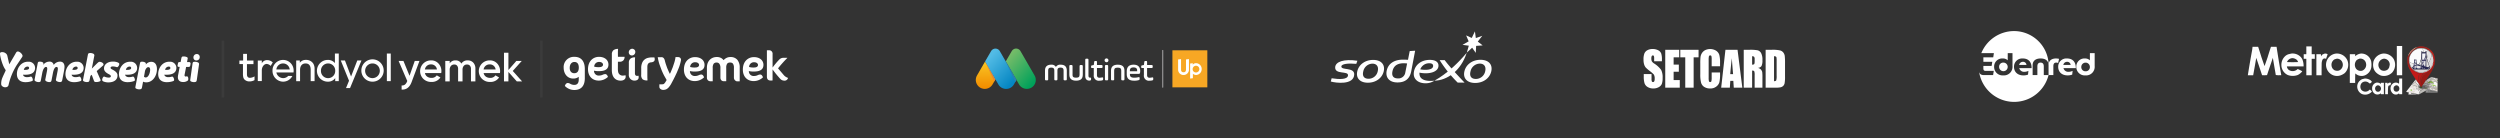 <svg xmlns="http://www.w3.org/2000/svg" xmlns:xlink="http://www.w3.org/1999/xlink" width="1176.143" height="65" viewBox="0 0 1176.143 65">
  <rect x="0" y="0" width="1176.143" height="65" fill="#333333" stroke="none"/>
  <defs>
    <linearGradient id="linear-gradient" x1="0.503" y1="0.939" x2="0.493" y2="0.09" gradientUnits="objectBoundingBox">
      <stop offset="0" stop-color="#f28e00"/>
      <stop offset="1" stop-color="#f9c122"/>
    </linearGradient>
    <linearGradient id="linear-gradient-2" x1="0.186" y1="0.148" x2="0.842" y2="0.916" gradientUnits="objectBoundingBox">
      <stop offset="0" stop-color="#73bb68"/>
      <stop offset="1" stop-color="#00a15a"/>
    </linearGradient>
    <linearGradient id="linear-gradient-3" x1="0.192" y1="0.173" x2="0.802" y2="0.901" gradientUnits="objectBoundingBox">
      <stop offset="0" stop-color="#52bbe5"/>
      <stop offset="1" stop-color="#0586c2"/>
    </linearGradient>
    <clipPath id="clip-path">
      <rect id="Rectangle_6" data-name="Rectangle 6" width="66.567" height="18.562" fill="#fff"/>
    </clipPath>
  </defs>
  <g id="Group_238" data-name="Group 238" transform="translate(-150 -1129)">
    <g id="Group_223" data-name="Group 223" transform="translate(138.143)">
      <g id="Group_156" data-name="Group 156" transform="translate(452 1128.969)">
        <g id="Group_34" data-name="Group 34" transform="translate(18.935 22.877)">
          <g id="Group_29" data-name="Group 29" transform="translate(87.822 0.66)">
            <path id="Path_41" data-name="Path 41" d="M608.161,262.348a.152.152,0,0,1-.161-.161V244.761a.161.161,0,1,1,.322,0v17.426A.173.173,0,0,1,608.161,262.348Z" transform="translate(-608 -244.6)" fill="#dbdadb"/>
          </g>
          <g id="Group_30" data-name="Group 30" transform="translate(92.492 0.822)">
            <rect id="Rectangle_5" data-name="Rectangle 5" width="16.428" height="17.426" transform="translate(0 0)" fill="#f7a724"/>
            <path id="Path_42" data-name="Path 42" d="M658.705,271.2v5.186a2.558,2.558,0,0,1-5.105-.193v-4.816l1.385-.161V276c0,.628.113,1.4,1.192,1.4.966,0,1.143-.66,1.143-1.514v-4.51Z" transform="translate(-650.926 -267.077)" fill="#fff"/>
            <path id="Path_43" data-name="Path 43" d="M689.94,283.925a1.953,1.953,0,0,1,1.627-.725,2.71,2.71,0,0,1,2.577,2.8,2.74,2.74,0,0,1-2.593,2.754,2.387,2.387,0,0,1-1.546-.564v2.078l-1.3.161v-7.07l1.24-.161Zm1.465,3.64a1.58,1.58,0,1,0-1.514-1.578,1.537,1.537,0,0,0,1.514,1.578" transform="translate(-680.373 -277.144)" fill="#fff"/>
          </g>
          <g id="Group_32" data-name="Group 32" transform="translate(32.548 4.602)">
            <g id="Group_31" data-name="Group 31" transform="translate(0 0)">
              <path id="Path_44" data-name="Path 44" d="M266.314,294.316c0,.531-.129.66-.66.66h-.193c-.531,0-.66-.129-.66-.66v-3.9c0-1.884.982-2.818,2.947-2.818a2.294,2.294,0,0,1,2.19,1.063,2.278,2.278,0,0,1,2.19-1.063c2.029,0,2.931.966,2.931,2.818v3.9c0,.531-.129.66-.66.66h-.193c-.531,0-.66-.129-.66-.66v-3.9c0-.982-.322-1.433-1.433-1.433-1.127,0-1.466.435-1.466,1.433v3.9c0,.531-.129.66-.66.66h-.145c-.531,0-.66-.129-.66-.66v-3.9c0-.982-.322-1.433-1.433-1.433s-1.449.435-1.449,1.433v3.9Z" transform="translate(-264.8 -284.616)" fill="#fff"/>
              <path id="Path_45" data-name="Path 45" d="M337.382,293.042c0,.982.37,1.433,1.675,1.433,1.288,0,1.659-.435,1.659-1.433V289.16c0-.531.129-.66.66-.66h.193c.532,0,.66.129.66.66v3.881c0,1.884-.95,2.835-3.157,2.835-2.11,0-3.173-.95-3.173-2.835V289.16c0-.531.129-.66.66-.66h.193c.531,0,.66.129.66.66v3.881Z" transform="translate(-324.449 -285.372)" fill="#fff"/>
              <path id="Path_46" data-name="Path 46" d="M382.4,270.76c0-.531.129-.66.66-.66h.193c.531,0,.66.129.66.66v7.2c0,.773.225,1.031.676,1.031.483,0,.548.081.548.58v.145c0,.483-.113.564-.6.676a.854.854,0,0,1-.209.016c-1.16,0-1.933-.676-1.933-2.158Z" transform="translate(-363.46 -269.935)" fill="#fff"/>
              <path id="Path_47" data-name="Path 47" d="M399.4,279.441c0-.4.1-.531.5-.6l.773-.145.177-1.369c.064-.419.177-.532.6-.532h.193c.419,0,.532.1.532.532V278.7H404.2c.483,0,.612.1.612.612v.177c0,.515-.129.612-.612.612H402.17v3.3c0,.838.37,1.272,1.127,1.272a5.255,5.255,0,0,0,1.176-.129c.483-.1.6,0,.6.515v.177c0,.483-.113.628-.6.725a5.82,5.82,0,0,1-1.176.113,2.344,2.344,0,0,1-2.625-2.674v-3.285h-.757c-.4,0-.515-.1-.515-.515Z" transform="translate(-377.722 -275.556)" fill="#fff"/>
              <path id="Path_48" data-name="Path 48" d="M439.153,269.353a.911.911,0,0,1,1.288,1.288.914.914,0,0,1-1.288,0A.886.886,0,0,1,439.153,269.353Zm-.113,3.511c0-.531.129-.66.66-.66h.193c.531,0,.66.129.66.66v5.911c0,.531-.129.66-.66.66H439.7c-.531,0-.66-.129-.66-.66Z" transform="translate(-410.839 -269.075)" fill="#fff"/>
              <path id="Path_49" data-name="Path 49" d="M459.114,294.316c0,.531-.129.66-.66.66h-.193c-.531,0-.66-.129-.66-.66v-3.9c0-1.884,1.063-2.818,3.173-2.818,2.206,0,3.157.95,3.157,2.818v3.9c0,.531-.129.66-.66.66h-.193c-.531,0-.66-.129-.66-.66v-3.9c0-.982-.37-1.433-1.659-1.433s-1.675.435-1.675,1.433v3.9Z" transform="translate(-426.548 -284.616)" fill="#fff"/>
              <path id="Path_50" data-name="Path 50" d="M509.881,291.24c-.064.531-.209.676-.741.676H505.1v.322c0,1.063.612,1.482,2.078,1.482a8.828,8.828,0,0,0,1.884-.225c.467-.113.6,0,.6.515v.193c0,.483-.081.58-.6.709a7.031,7.031,0,0,1-1.884.225c-2.448,0-3.575-.918-3.575-3.108v-1.272c0-2.11,1.079-3.157,3.237-3.157,2.029,0,3.092,1.031,3.092,3.012Zm-4.783-.548h3.4v-.37c0-.966-.564-1.433-1.723-1.433-1.127,0-1.691.483-1.691,1.433v.37Z" transform="translate(-465.14 -284.617)" fill="#fff"/>
              <path id="Path_51" data-name="Path 51" d="M545.8,279.441c0-.4.1-.531.5-.6l.773-.145.177-1.369c.064-.419.177-.532.6-.532h.193c.419,0,.532.1.532.532V278.7H550.6c.483,0,.612.1.612.612v.177c0,.515-.129.612-.612.612H548.57v3.3c0,.838.37,1.272,1.127,1.272a5.256,5.256,0,0,0,1.176-.129c.483-.1.6,0,.6.515v.177c0,.483-.113.628-.6.725a5.819,5.819,0,0,1-1.176.113,2.344,2.344,0,0,1-2.625-2.674v-3.285h-.757c-.4,0-.515-.1-.515-.515Z" transform="translate(-500.543 -275.556)" fill="#fff"/>
            </g>
          </g>
          <g id="Group_33" data-name="Group 33" transform="translate(0)">
            <path id="Path_52" data-name="Path 52" d="M67.073,278.2l-3.8,6.587h0a4.212,4.212,0,0,0,1.546,5.75h0a4.235,4.235,0,0,0,5.766-1.546l1.369-2.351-2.432-4.461Z" transform="translate(-62.71 -272.128)" fill="url(#linear-gradient)"/>
            <path id="Path_53" data-name="Path 53" d="M94.68,286.639c-.016-.016-4.88-8.439-4.88-8.439l4.332,9.389Z" transform="translate(-85.437 -272.128)" fill="#e38438"/>
            <path id="Path_54" data-name="Path 54" d="M157.125,241.692a2.359,2.359,0,0,0-3.237-.87,2.509,2.509,0,0,0-.837.805h0l-2.851,4.912,6.249,10.823a4.227,4.227,0,0,0,5.766,1.546h0a4.212,4.212,0,0,0,1.546-5.75h0Z" transform="translate(-136.109 -240.5)" fill="url(#linear-gradient-2)"/>
            <path id="Path_55" data-name="Path 55" d="M102.572,251.922l-5.846-10.13a2.359,2.359,0,0,0-3.237-.87,2.509,2.509,0,0,0-.837.805h0L89.8,246.639l6.249,10.823a4.227,4.227,0,0,0,5.766,1.546h0a4.13,4.13,0,0,0,1.5-1.482h0l1.256-2.174-.821-1.417Z" transform="translate(-85.437 -240.584)" fill="url(#linear-gradient-3)"/>
            <path id="Path_56" data-name="Path 56" d="M155.157,286.745c-.016-.016-5.057-8.745-5.057-8.745l4.51,9.7Z" transform="translate(-136.025 -271.96)" fill="#2c81ab"/>
          </g>
        </g>
        <rect id="Rectangle_7" data-name="Rectangle 7" width="147" height="65" transform="translate(0 0.031)" fill="none" opacity="0.056"/>
      </g>
      <g id="Group_159" data-name="Group 159" transform="translate(745.162 1128.969)">
        <g id="Group_37" data-name="Group 37" transform="translate(39.902 23.089)">
          <g id="Group_36" data-name="Group 36">
            <g id="Group_35" data-name="Group 35" clip-path="url(#clip-path)">
              <path id="Path_57" data-name="Path 57" d="M8.656,5.767H5V4.448a3.014,3.014,0,0,0-.14-1.176.489.489,0,0,0-.465-.253.577.577,0,0,0-.535.34A2.269,2.269,0,0,0,3.677,4.39a3.325,3.325,0,0,0,.208,1.338A3.237,3.237,0,0,0,5,6.818,11.837,11.837,0,0,1,8.3,9.839a7.926,7.926,0,0,1,.682,3.8A7.724,7.724,0,0,1,8.6,16.439a3.192,3.192,0,0,1-1.462,1.512,5.053,5.053,0,0,1-2.523.611,4.949,4.949,0,0,1-2.7-.7A3.286,3.286,0,0,1,.461,16.064a10.72,10.72,0,0,1-.346-3.093V11.8H3.772v2.167a3.313,3.313,0,0,0,.154,1.287.566.566,0,0,0,.546.286.622.622,0,0,0,.583-.362A2.377,2.377,0,0,0,5.247,14.1a3.8,3.8,0,0,0-.365-2.054,12.239,12.239,0,0,0-1.839-1.619A18.764,18.764,0,0,1,1.1,8.767a4,4,0,0,1-.789-1.43A7.313,7.313,0,0,1,0,5.005,7.488,7.488,0,0,1,.443,2.013,3.206,3.206,0,0,1,1.877.533,4.974,4.974,0,0,1,4.267,0a5.42,5.42,0,0,1,2.61.583A2.942,2.942,0,0,1,8.305,2.053a9.061,9.061,0,0,1,.35,3.01ZM10.219.36h6.568V3.92H14.164v3.4h2.451V10.7H14.164v3.92h2.892v3.559H10.219ZM25.9.36V3.92H23.579V18.179H19.634V3.92H17.3V.36ZM36.005,8.132H32.061V5.038a6.54,6.54,0,0,0-.125-1.684.524.524,0,0,0-.551-.335.571.571,0,0,0-.611.407,7.306,7.306,0,0,0-.13,1.76v8.269a6.807,6.807,0,0,0,.13,1.694.617.617,0,0,0,1.153,0,7.669,7.669,0,0,0,.134-1.866V11.038h3.945v.7a16.055,16.055,0,0,1-.332,3.927,3.922,3.922,0,0,1-1.469,2.03,4.466,4.466,0,0,1-2.8.871,5.1,5.1,0,0,1-2.853-.737,3.489,3.489,0,0,1-1.487-2.041,15.652,15.652,0,0,1-.365-3.922v-5.2a27.214,27.214,0,0,1,.112-2.888,4.443,4.443,0,0,1,.669-1.854,3.881,3.881,0,0,1,1.543-1.4,5.46,5.46,0,0,1,5.14.28A3.673,3.673,0,0,1,35.65,2.764a13.837,13.837,0,0,1,.356,3.676ZM44.23.36l2.255,17.819H42.459l-.211-3.2H40.826l-.215,3.2H36.537l2-17.819ZM42.14,11.827q-.279-3.031-.6-7.5-.584,5.136-.741,7.5ZM47.148.36h2.787a18.176,18.176,0,0,1,3.773.253,2.628,2.628,0,0,1,1.608,1.292,6.715,6.715,0,0,1,.622,3.316A5.963,5.963,0,0,1,55.5,8.015a2.172,2.172,0,0,1-1.73.858,2.835,2.835,0,0,1,1.571.914,2.9,2.9,0,0,1,.5,1.052,19.5,19.5,0,0,1,.1,2.638v4.7H52.28V12.252a4.792,4.792,0,0,0-.19-1.774q-.19-.341-1-.342v8.042H47.148ZM51.093,3.4V7.366a1.5,1.5,0,0,0,.923-.215q.264-.215.264-1.393v-.98a1.683,1.683,0,0,0-.255-1.112,1.281,1.281,0,0,0-.932-.264M57.452.36H60.4a15.636,15.636,0,0,1,3.856.308,2.888,2.888,0,0,1,1.529,1.013,3.462,3.462,0,0,1,.654,1.568,27.853,27.853,0,0,1,.131,3.4v6.241a17.013,17.013,0,0,1-.192,3.208,2.5,2.5,0,0,1-.669,1.266A2.614,2.614,0,0,1,64.529,18a9.087,9.087,0,0,1-2.113.181H57.452ZM61.4,3.4V15.138q.838,0,1.032-.4a6.978,6.978,0,0,0,.194-2.188V5.617a11.089,11.089,0,0,0-.065-1.554.747.747,0,0,0-.295-.5A1.64,1.64,0,0,0,61.4,3.4" transform="translate(0 0)" fill="#fff"/>
            </g>
          </g>
        </g>
        <rect id="Rectangle_10" data-name="Rectangle 10" width="147" height="65" transform="translate(-0.162 0.031)" fill="none" opacity="0.056"/>
      </g>
      <g id="Group_157" data-name="Group 157" transform="translate(598.581 1128.969)">
        <g id="Sodexo_logo" transform="translate(39.36 14.787)">
          <path id="path5955" d="M55.309,21.86l-.84,4.193a3.244,3.244,0,0,1-3.486,2.835c-2.4,0-3.035-1.489-2.508-3.585.746-2.973,3.171-3.858,6.834-3.443m3.781-6-2.553.163-.807,4.106c-.976-.034-1.283-.065-2.431-.065-3.593,0-6.728,1.51-7.556,5.052-.746,3.194,1.068,5.672,5.024,5.672,4.053,0,5.816-2.114,6.45-5.087Z" transform="translate(-19.411 -6.756)" fill="#fff"/>
          <path id="path5959" d="M11.985,25.317c-3.743-.341-6.963-.03-7.016,1.241-.081,1.908,6.17.243,6.049,3.754C10.842,35.47,2.151,34.284,0,33.627L.39,32.1c3.708.588,7.62.637,7.706-1.408.092-2.174-6.185-.22-6.038-3.74.11-2.622,4.033-4.036,10.453-3.093Z" transform="translate(0 -10.035)" fill="#fff"/>
          <path id="path5963" d="M31.21,28.754a4.394,4.394,0,0,1-4.281,3.505c-2.126,0-3.082-1.232-2.513-3.505a4.5,4.5,0,0,1,4.3-3.6c2.031,0,3.033,1.445,2.492,3.6m-2.165-5.361c-3.722,0-6.715,2.154-7.451,5.361s1.267,5.362,4.988,5.362,6.714-2.153,7.451-5.362-1.266-5.361-4.988-5.361" transform="translate(-9.132 -9.962)" fill="#fff"/>
          <path id="path5967" d="M100.909,34.134H97.673a58.587,58.587,0,0,1-8.48-10.57h2.375c2.624,3.621,9.341,10.57,9.341,10.57" transform="translate(-37.985 -10.035)" fill="#fff"/>
          <path id="path5971" d="M112.281,3.1,113.769,0l.425,3.156,3.036-1.062-2.121,2.72,2.3,1.783-3.071.238-.169,3.281L112.461,7.69,109.952,10l.941-3.26-2.96-.4L110.814,4.7l-1.182-2.808Z" transform="translate(-45.966 0)" fill="#fff"/>
          <path id="path5975" d="M119.137,28.746a4.464,4.464,0,0,1-4.348,3.56c-2.159,0-3.132-1.252-2.552-3.56a4.574,4.574,0,0,1,4.367-3.655c2.065,0,3.082,1.468,2.533,3.655m-2.2-5.447c-3.78,0-6.819,2.188-7.568,5.447s1.287,5.447,5.067,5.447,6.821-2.187,7.568-5.447-1.287-5.447-5.067-5.447" transform="translate(-46.512 -9.923)" fill="#fff"/>
          <path id="path5979" d="M84.921,30.673c6.112-3.395,11.42-8.611,15.186-13.121C97.4,26.025,90.884,30.585,84.921,30.673" transform="translate(-36.166 -7.475)" fill="#fff"/>
          <path id="path5983" d="M75.289,24.951c1.17,0,1.808.425,1.808,1.237,0,2.154-4.2,2.012-6.053,1.635a4.452,4.452,0,0,1,4.245-2.871m4.325,1.119c0-1.562-1.245-2.711-4.071-2.711-4.582,0-7.56,2.975-7.56,6.657,0,2.378,1.974,4.355,5.58,4.355a7.513,7.513,0,0,0,4.144-1.224c-3.162.339-7.045,0-7.045-3.383,0-.134.007-.268.018-.4,4.315.9,8.933-.188,8.933-3.291" transform="translate(-28.953 -9.948)" fill="#fff"/>
        </g>
        <rect id="Rectangle_8" data-name="Rectangle 8" width="146" height="65" transform="translate(0.419 0.031)" fill="none" opacity="0.056"/>
      </g>
      <g id="Group_158" data-name="Group 158" transform="translate(892.069 1129.709)">
        <g id="Edenred_Logo" transform="translate(50.884 13.909)">
          <g id="Group_38" data-name="Group 38" transform="translate(0 0)">
            <path id="Path_58" data-name="Path 58" d="M149.761,117.34a1.76,1.76,0,0,0-1.771,1.464h3.44A1.581,1.581,0,0,0,149.761,117.34Z" transform="translate(-129.16 -102.874)" fill="#fff"/>
            <path id="Path_59" data-name="Path 59" d="M83.776,119.91a1.913,1.913,0,0,0-2.006,2.034,2.02,2.02,0,1,0,2.006-2.034Z" transform="translate(-72.368 -105.078)" fill="#fff"/>
            <path id="Path_60" data-name="Path 60" d="M51.962,28.616c-1.847,0-3.285.737-3.519,2.652-.017,0,.011,0-.006,0A16.323,16.323,0,0,0,32.187,15.73,16.662,16.662,0,0,0,16.761,26.1h5.913l-.308,1.99h-4.64V30.2h4.2l-.322,1.918h-3.88v1.23c0,.746.322,1.1.937,1.1h3.966l-.322,1.99H17.915a3.506,3.506,0,0,1-.611-.054h0a1.97,1.97,0,0,1-1.232-.695,1.625,1.625,0,0,1-.3-.616c-.024-.1-.027-.1-.046-.181.031.248.084.581.108.7.134.695.3,1.283.319,1.324a16.687,16.687,0,0,0,32.234-.481h-2.24V32.365c0-1.1-.424-1.8-1.508-1.8s-1.508.7-1.508,1.8v4.069H40.9V31.808c0-2.211,1.61-3.191,3.747-3.191s3.747.981,3.747,3.191v4.626h2.254V32.365c0-1.1.293-1.8,1.361-1.8a2.524,2.524,0,0,1,.893.175l.424-1.962A10.678,10.678,0,0,0,51.962,28.616ZM31.427,32.144a4.052,4.052,0,0,1-4.392,4.435A3.958,3.958,0,0,1,22.789,32.6a3.8,3.8,0,0,1,4.055-3.982,3.225,3.225,0,0,1,2.342.878V26.1h2.24v6.047ZM37.077,34.9a4.385,4.385,0,0,0,1.841-.454l-.187,1.771a5.912,5.912,0,0,1-2.2.366c-2.577,0-4.392-1.508-4.392-4.069a3.835,3.835,0,0,1,4.113-3.894c2.81,0,4.216,1.785,4.157,4.537h-5.8A2.3,2.3,0,0,0,37.077,34.9Z" transform="translate(-15.73 -15.73)" fill="#fff"/>
            <path id="Path_61" data-name="Path 61" d="M281.123,106.24a3.835,3.835,0,0,0-4.113,3.894c0,2.561,1.815,4.069,4.392,4.069a5.912,5.912,0,0,0,2.2-.366l.187-1.771a4.379,4.379,0,0,1-1.839.454,2.3,2.3,0,0,1-2.459-1.743h5.8C285.339,108.025,283.934,106.24,281.123,106.24Zm-1.7,3.045a1.761,1.761,0,0,1,1.771-1.464,1.579,1.579,0,0,1,1.669,1.464Z" transform="translate(-239.811 -93.354)" fill="#fff"/>
            <path id="Path_62" data-name="Path 62" d="M343.247,88.55v3.4a3.23,3.23,0,0,0-2.342-.878,3.8,3.8,0,0,0-4.055,3.982,3.958,3.958,0,0,0,4.246,3.982,4.053,4.053,0,0,0,4.392-4.435V88.55ZM341.2,97.1a1.941,1.941,0,0,1-2.006-2.049,2.02,2.02,0,1,1,4.04,0A1.938,1.938,0,0,1,341.2,97.1Z" transform="translate(-291.131 -78.182)" fill="#fff"/>
          </g>
        </g>
        <rect id="Rectangle_9" data-name="Rectangle 9" width="148" height="64" transform="translate(-0.069 0.291)" fill="none" opacity="0.056"/>
      </g>
      <g id="Group_160" data-name="Group 160" transform="translate(1039.872 1129.709)">
        <g id="Group_155" data-name="Group 155" transform="translate(29.493 20.931)">
          <g id="Group_39" data-name="Group 39" transform="translate(70.093)">
            <path id="Path_63" data-name="Path 63" d="M1141.5,23.5h2.519V37.26H1141.5Z" transform="translate(-1141.5 -23.5)" fill="#fff" fill-rule="evenodd"/>
          </g>
          <g id="Group_40" data-name="Group 40" transform="translate(26.292 0.184)">
            <path id="Path_64" data-name="Path 64" d="M429.729,26.5h2.519v3.686h1.474v2.15h-1.474v7.74h-2.519v-7.74H428.5v-2.15h1.229Z" transform="translate(-428.5 -26.5)" fill="#fff" fill-rule="evenodd"/>
          </g>
          <g id="Group_41" data-name="Group 41" transform="translate(0 0.369)">
            <path id="Path_65" data-name="Path 65" d="M2.712,29.5H5.353q.827,2.508,1.6,5.037.7,2.025,1.413,4.054.708-2.03,1.413-4.054.77-2.529,1.6-5.037h2.642q1.008,6.7,2.212,13.361l-1.259.031a7.435,7.435,0,0,1-1.321-.123q-.7-4.022-1.382-8.047Q10.872,38.765,9.53,42.83a14.816,14.816,0,0,1-2.334.031q-1.331-4.08-2.734-8.14-.694,4.093-1.444,8.17H.5q.939-5.925,2.027-11.825Q2.645,30.285,2.712,29.5Z" transform="translate(-0.5 -29.5)" fill="#fff" fill-rule="evenodd" opacity="0.997"/>
          </g>
          <g id="Group_42" data-name="Group 42" transform="translate(79.245 0.419)">
            <path id="Path_66" data-name="Path 66" d="M1295.292,30.886a.37.37,0,0,1-.246.276.2.2,0,0,1,.123.092,11.152,11.152,0,0,1-1.106-.338,11.256,11.256,0,0,0-2.089-.061,11.552,11.552,0,0,0-1.413.338.056.056,0,0,1-.061-.031,1.318,1.318,0,0,1,.338-.338.3.3,0,0,0,.031-.184,5.733,5.733,0,0,1,2.58-.276q.735.151,1.474.307A1.736,1.736,0,0,0,1295.292,30.886Z" transform="translate(-1290.5 -30.322)" fill="#a01c17" fill-rule="evenodd"/>
          </g>
          <g id="Group_43" data-name="Group 43" transform="translate(75.717 0.929)">
            <path id="Path_67" data-name="Path 67" d="M1241.26,39.052a4.6,4.6,0,0,1,.922.553h-.307a11.233,11.233,0,0,0-1.382-.553,7.063,7.063,0,0,0-1.2-.184,5.682,5.682,0,0,0-4.454,1.659,10.327,10.327,0,0,0-.86,1.167q-.281.631-.522,1.259a11.2,11.2,0,0,0-.123,2.058,6.187,6.187,0,0,0,.307,1.413.424.424,0,0,1-.061.307.117.117,0,0,1-.123-.092,7.185,7.185,0,0,1-.369-2.979,6.25,6.25,0,0,1,2.4-3.993q.578-.356,1.167-.676a11.549,11.549,0,0,1,1.413-.338,11.256,11.256,0,0,1,2.089.061A11.148,11.148,0,0,0,1241.26,39.052Z" transform="translate(-1233.063 -38.63)" fill="#a7a1a0" fill-rule="evenodd"/>
          </g>
          <g id="Group_44" data-name="Group 44" transform="translate(78.201 1.044)">
            <path id="Path_68" data-name="Path 68" d="M1273.623,40.5a.109.109,0,0,1-.123.123A.109.109,0,0,1,1273.623,40.5Z" transform="translate(-1273.5 -40.5)" fill="#d54121" fill-rule="evenodd" opacity="0.29"/>
          </g>
          <g id="Group_45" data-name="Group 45" transform="translate(75.984 1.157)">
            <path id="Path_69" data-name="Path 69" d="M1243.37,42.35a1.984,1.984,0,0,1,.522.737q.125.561.276,1.106h-.737v-.676h-.184a12.353,12.353,0,0,0-.123,2.457v.184a11.417,11.417,0,0,1-1.014,3.44.457.457,0,0,0-.215.184h-.491a2.589,2.589,0,0,1-.307-.092.8.8,0,0,0-.338-.338,9.4,9.4,0,0,1-.092-1.781,1.171,1.171,0,0,1-1.044,0q.013.954-.061,1.9a3.5,3.5,0,0,1-2.15-.983,11.245,11.245,0,0,1,.123-2.058q.241-.629.522-1.259a10.257,10.257,0,0,1,.86-1.167A5.681,5.681,0,0,1,1243.37,42.35Z" transform="translate(-1237.406 -42.34)" fill="#fcfcfc" fill-rule="evenodd"/>
          </g>
          <g id="Group_46" data-name="Group 46" transform="translate(83.792 0.983)">
            <path id="Path_70" data-name="Path 70" d="M1364.746,39.5q.393.179.8.369a9.205,9.205,0,0,1,.86.584q.272.308-.062.522a.3.3,0,0,1-.184-.031,2.469,2.469,0,0,0-.614-.522,4.6,4.6,0,0,0-.922-.553.2.2,0,0,0-.123-.092A.37.37,0,0,0,1364.746,39.5Z" transform="translate(-1364.5 -39.5)" fill="#b01e18" fill-rule="evenodd"/>
          </g>
          <g id="Group_47" data-name="Group 47" transform="translate(77.464 1.472)">
            <path id="Path_71" data-name="Path 71" d="M1261.807,47.47a.406.406,0,0,1-.307.184A.274.274,0,0,1,1261.807,47.47Z" transform="translate(-1261.5 -47.468)" fill="#e26646" fill-rule="evenodd" opacity="0.996"/>
          </g>
          <g id="Group_48" data-name="Group 48" transform="translate(81.948 1.167)">
            <path id="Path_72" data-name="Path 72" d="M1334.5,42.5a7.066,7.066,0,0,1,1.2.184,11.256,11.256,0,0,1,1.382.553.434.434,0,0,0,.123.184,6.9,6.9,0,0,1-.184,3.194,1.452,1.452,0,0,1-.246.369,2.512,2.512,0,0,0-.061-.491.2.2,0,0,0-.123-.184,1.28,1.28,0,0,0-.061-.553V43.729h-.307v.614h-.922q-.151-.545-.276-1.106A1.984,1.984,0,0,0,1334.5,42.5Z" transform="translate(-1334.5 -42.5)" fill="#f1f1f1" fill-rule="evenodd"/>
          </g>
          <g id="Group_49" data-name="Group 49" transform="translate(79.245 0.218)">
            <path id="Path_73" data-name="Path 73" d="M1298.854,31.193a.422.422,0,0,0-.061.307.54.54,0,0,0-.154-.123,1.56,1.56,0,0,1-.277.246,1.574,1.574,0,0,1-.307-.706,15.011,15.011,0,0,0-1.167-1.628q.332-.214.061-.522a9.187,9.187,0,0,0-.86-.584q-.406-.19-.8-.369a1.736,1.736,0,0,1-.369-.215q-.74-.156-1.474-.307a5.733,5.733,0,0,0-2.58.276h-.061a.422.422,0,0,0-.307-.061l.43-.215a6.759,6.759,0,0,1,6.665,1.751,9.967,9.967,0,0,1,.8,1.044A3.372,3.372,0,0,1,1298.854,31.193Z" transform="translate(-1290.5 -27.05)" fill="#c4221a" fill-rule="evenodd"/>
          </g>
          <g id="Group_50" data-name="Group 50" transform="translate(76.416 1.659)">
            <path id="Path_74" data-name="Path 74" d="M1245.482,50.5q-.29.332-.584.676a4.534,4.534,0,0,0-.46.369.189.189,0,0,1,.062-.184,6.614,6.614,0,0,0,.522-.553A2.943,2.943,0,0,1,1245.482,50.5Z" transform="translate(-1244.434 -50.5)" fill="#d4492e" fill-rule="evenodd"/>
          </g>
          <g id="Group_51" data-name="Group 51" transform="translate(81.688 2.334)">
            <path id="Path_75" data-name="Path 75" d="M1330.4,61.5a12.353,12.353,0,0,1-.123,2.457A12.371,12.371,0,0,1,1330.4,61.5Z" transform="translate(-1330.26 -61.5)" fill="#474269" fill-rule="evenodd"/>
          </g>
          <g id="Group_52" data-name="Group 52" transform="translate(77.218 2.334)">
            <path id="Path_76" data-name="Path 76" d="M1262.107,61.5h.184v.676h1.659a1.278,1.278,0,0,0,.061-.553h.184a15.772,15.772,0,0,0,.061,1.966,1.28,1.28,0,0,1,.062.553.205.205,0,0,1-.092-.123q-.076,2.473.031,4.914a4.426,4.426,0,0,0,.492.184,1.523,1.523,0,0,1,.491-.061v.184h.184v-.43a.74.74,0,0,0,.369-.061h.184a1.313,1.313,0,0,1-.061.43,5.061,5.061,0,0,0-.86.768.945.945,0,0,1-.43.154h-6.512a.581.581,0,0,1-.338-.676q-.181.2-.276,0,.258-.328.522-.676a4.094,4.094,0,0,0,.4-1.29q.074-.95.062-1.9a1.171,1.171,0,0,0,1.044,0,9.355,9.355,0,0,0,.092,1.781.8.8,0,0,1,.338.338,2.584,2.584,0,0,0,.307.092.1.1,0,0,1-.061.123,1.511,1.511,0,0,1-.645-.491.4.4,0,0,0,.184.491,2.067,2.067,0,0,0,.768.123,1.282,1.282,0,0,0,.553.061v.184h.246q.336.041.676.061a1.132,1.132,0,0,0-.031-.369,1.359,1.359,0,0,1-.584.123.1.1,0,0,1-.123-.061,1.871,1.871,0,0,0,.553-.092.2.2,0,0,0,.184-.154,10.5,10.5,0,0,0,.123-1.628q-.014-1-.123-2v-.184A12.362,12.362,0,0,0,1262.107,61.5Z" transform="translate(-1257.5 -61.5)" fill="#262650" fill-rule="evenodd"/>
          </g>
          <g id="Group_53" data-name="Group 53" transform="translate(75.516 0.67)">
            <path id="Path_77" data-name="Path 77" d="M1233.524,34.408a.421.421,0,0,1,.307.061,8.969,8.969,0,0,0-3.993,3.993,1.108,1.108,0,0,1,0-.614q.154-.309.307-.614a.235.235,0,0,0,.184-.246.328.328,0,0,0,.246-.307.214.214,0,0,1,.123-.246,4.566,4.566,0,0,1,.461-.369q.293-.344.584-.676a.406.406,0,0,0,.307-.184.175.175,0,0,1,.062-.154,2.025,2.025,0,0,0,.369-.154.109.109,0,0,0,.123-.123A2.38,2.38,0,0,1,1233.524,34.408Z" transform="translate(-1229.795 -34.402)" fill="#e5b19d" fill-rule="evenodd"/>
          </g>
          <g id="Group_54" data-name="Group 54" transform="translate(83.669 2.396)">
            <path id="Path_78" data-name="Path 78" d="M1362.807,64.527a15.772,15.772,0,0,1-.062-1.966h-.184a1.278,1.278,0,0,1-.062.553V62.5h.307Z" transform="translate(-1362.5 -62.5)" fill="#524b70" fill-rule="evenodd"/>
          </g>
          <g id="Group_55" data-name="Group 55" transform="translate(84.222 2.089)">
            <path id="Path_79" data-name="Path 79" d="M1371.93,57.5a4.715,4.715,0,0,1,1.72,1.843,5.392,5.392,0,0,1-.092,1.167,6.567,6.567,0,0,0-.307,1.044,2.563,2.563,0,0,0-.338.768,9.554,9.554,0,0,0-.614.952.344.344,0,0,1-.184.061q-.354-1.121-.614-2.273a1.44,1.44,0,0,0,.246-.369A6.889,6.889,0,0,0,1371.93,57.5Z" transform="translate(-1371.5 -57.5)" fill="#e5e4e5" fill-rule="evenodd"/>
          </g>
          <g id="Group_56" data-name="Group 56" transform="translate(76.051 2.949)">
            <path id="Path_80" data-name="Path 80" d="M1238.734,71.5a.328.328,0,0,1-.246.307A.265.265,0,0,1,1238.734,71.5Z" transform="translate(-1238.487 -71.5)" fill="#df7858" fill-rule="evenodd" opacity="0.996"/>
          </g>
          <g id="Group_57" data-name="Group 57" transform="translate(75.867 3.256)">
            <path id="Path_81" data-name="Path 81" d="M1235.684,76.5a.235.235,0,0,1-.184.246A.227.227,0,0,1,1235.684,76.5Z" transform="translate(-1235.499 -76.5)" fill="#d5482e" fill-rule="evenodd" opacity="0.722"/>
          </g>
          <g id="Group_58" data-name="Group 58" transform="translate(82.01 3.364)">
            <path id="Path_82" data-name="Path 82" d="M1337.1,79.325V78.4h-1.6a5.67,5.67,0,0,1,1.659-.123A4.487,4.487,0,0,1,1337.1,79.325Z" transform="translate(-1335.5 -78.266)" fill="#827b98" fill-rule="evenodd"/>
          </g>
          <g id="Group_59" data-name="Group 59" transform="translate(84.529 1.904)">
            <path id="Path_83" data-name="Path 83" d="M1376.5,54.5h.307a2.458,2.458,0,0,1,.614.522.3.3,0,0,0,.185.031,14.958,14.958,0,0,1,1.167,1.628,1.576,1.576,0,0,0,.307.706,5.092,5.092,0,0,1,.123.614.877.877,0,0,1-.43-.737,4.265,4.265,0,0,0-.43-.737,4.715,4.715,0,0,0-1.72-1.843A.433.433,0,0,1,1376.5,54.5Z" transform="translate(-1376.5 -54.5)" fill="#c0b8b7" fill-rule="evenodd"/>
          </g>
          <g id="Group_60" data-name="Group 60" transform="translate(82.01 3.502)">
            <path id="Path_84" data-name="Path 84" d="M1335.5,80.5h1.6v.921a4.28,4.28,0,0,0-.184.737,9.5,9.5,0,0,0-.369,1.229,4.473,4.473,0,0,1-1.044.061Z" transform="translate(-1335.5 -80.5)" fill="#f6f6f7" fill-rule="evenodd"/>
          </g>
          <g id="Group_61" data-name="Group 61" transform="translate(15.788 3.54)">
            <path id="Path_85" data-name="Path 85" d="M262.169,81.158A5.3,5.3,0,0,1,266.807,83a6.413,6.413,0,0,1,.522.8,8.158,8.158,0,0,1,.614,3.379H260.08a2.5,2.5,0,0,0,.891,1.659,3.275,3.275,0,0,0,4.208-.43q1.1.489,2.15,1.075a5.848,5.848,0,0,1-2.119,1.751,6.719,6.719,0,0,1-4.73,0A5.172,5.172,0,0,1,257.5,86.5a5.508,5.508,0,0,1,2.089-4.392,5.436,5.436,0,0,1,1.075-.584Q261.426,81.331,262.169,81.158Zm.43,2.15a3.339,3.339,0,0,1,2.273.921,4,4,0,0,1,.491.921q-2.611.123-5.222,0A2.875,2.875,0,0,1,262.6,83.308Z" transform="translate(-257.5 -81.136)" fill="#fff" fill-rule="evenodd" opacity="0.997"/>
          </g>
          <g id="Group_62" data-name="Group 62" transform="translate(32.251 3.557)">
            <path id="Path_86" data-name="Path 86" d="M529.432,81.406a2.552,2.552,0,0,1,1.29.246l.061.123q-.367,1.009-.706,2.027a.243.243,0,0,1-.123.061,1.106,1.106,0,0,0-1.6.491,4.743,4.743,0,0,0-.369,1.9q-.046,2.672-.031,5.344H525.5v-9.89h2.15a7.887,7.887,0,0,0,.031.983,4.749,4.749,0,0,1,.706-.86Q528.913,81.6,529.432,81.406Z" transform="translate(-525.5 -81.399)" fill="#fff" fill-rule="evenodd" opacity="0.999"/>
          </g>
          <g id="Group_63" data-name="Group 63" transform="translate(36.825 3.56)">
            <path id="Path_87" data-name="Path 87" d="M604.6,81.457a5.4,5.4,0,0,1,5.344,3.133,5.468,5.468,0,0,1-1.229,6.051A6.7,6.7,0,0,1,606.2,91.87a5.059,5.059,0,0,1-4.546-1.229,5.3,5.3,0,0,1,2.949-9.184Zm.491,2.4a2.681,2.681,0,0,1,2.549,1.843,2.935,2.935,0,0,1-1.628,3.747,3.057,3.057,0,0,1-2.334-.276l-.645-.645a3.241,3.241,0,0,1-.461-2.549,3.045,3.045,0,0,1,1.259-1.751A7.237,7.237,0,0,1,605.089,83.853Z" transform="translate(-599.957 -81.455)" fill="#fff" fill-rule="evenodd" opacity="0.996"/>
          </g>
          <g id="Group_64" data-name="Group 64" transform="translate(47.978 3.563)">
            <path id="Path_88" data-name="Path 88" d="M786.66,81.5a4.73,4.73,0,0,1,4.884,3.624,9.138,9.138,0,0,1,.061,2.887,4.922,4.922,0,0,1-3.225,3.809,4.309,4.309,0,0,1-4.3-.983q-.092,2.241-.061,4.484H781.5V81.807h2.519a6.953,6.953,0,0,0,.031.921A4.938,4.938,0,0,1,786.66,81.5Zm-.614,2.4a2.7,2.7,0,0,1,3.072,2.15,2.98,2.98,0,0,1-1.72,3.471,2.709,2.709,0,0,1-2.949-.891,3.267,3.267,0,0,1,.307-4.085,3.86,3.86,0,0,0,.553-.369A3.975,3.975,0,0,0,786.046,83.9Z" transform="translate(-781.5 -81.5)" fill="#fff" fill-rule="evenodd" opacity="0.997"/>
          </g>
          <g id="Group_65" data-name="Group 65" transform="translate(58.929 3.559)">
            <path id="Path_89" data-name="Path 89" d="M964.424,81.434a5.434,5.434,0,0,1,4.976,2.488,5.543,5.543,0,0,1-.583,6.358,5.412,5.412,0,0,1-5.437,1.474q-4.385-1.862-3.44-6.6A5.472,5.472,0,0,1,964.424,81.434Zm.491,2.4a2.781,2.781,0,0,1,2.7,2.857q-.123.633-.276,1.259a4.662,4.662,0,0,1-.553.86,2.82,2.82,0,0,1-3.225.4,2.951,2.951,0,0,1,1.351-5.375Z" transform="translate(-959.772 -81.43)" fill="#fff" fill-rule="evenodd" opacity="0.996"/>
          </g>
          <g id="Group_66" data-name="Group 66" transform="translate(75.372 0.737)">
            <path id="Path_90" data-name="Path 90" d="M1231.621,35.5h.061a.3.3,0,0,1-.031.184,1.318,1.318,0,0,0-.338.338.056.056,0,0,0,.061.031q-.59.32-1.167.676a6.249,6.249,0,0,0-2.4,3.993,1.9,1.9,0,0,0-.338.246,1.129,1.129,0,0,1-.031-.369,3.306,3.306,0,0,1,.184-1.106A8.969,8.969,0,0,1,1231.621,35.5Z" transform="translate(-1227.44 -35.5)" fill="#9b251b" fill-rule="evenodd"/>
          </g>
          <g id="Group_67" data-name="Group 67" transform="translate(83.484 4.792)">
            <path id="Path_91" data-name="Path 91" d="M1359.684,103.159h-.062a3.8,3.8,0,0,0-.123-1.351.548.548,0,0,0,.153-.307Q1359.7,102.329,1359.684,103.159Z" transform="translate(-1359.5 -101.5)" fill="#aca6ba" fill-rule="evenodd"/>
          </g>
          <g id="Group_68" data-name="Group 68" transform="translate(83.913 4.853)">
            <path id="Path_92" data-name="Path 92" d="M1366.607,102.623a.2.2,0,0,1,.123.184,2.485,2.485,0,0,1,.061.491q.261,1.152.615,2.273.32.836.676,1.659a.74.74,0,0,1-.369.061.283.283,0,0,1,.245-.061,18.017,18.017,0,0,1-1.382-4.423q-.046,2.3-.031,4.607-.107-2.442-.031-4.914A.2.2,0,0,0,1366.607,102.623Z" transform="translate(-1366.483 -102.5)" fill="#484469" fill-rule="evenodd"/>
          </g>
          <g id="Group_69" data-name="Group 69" transform="translate(83.177 5.099)">
            <path id="Path_93" data-name="Path 93" d="M1354.807,106.5a3.79,3.79,0,0,1,.123,1.351h-.43q.168-.579.307-1.167Z" transform="translate(-1354.5 -106.5)" fill="#eeedef" fill-rule="evenodd"/>
          </g>
          <g id="Group_70" data-name="Group 70" transform="translate(84.836 3.931)">
            <path id="Path_94" data-name="Path 94" d="M1383.035,87.5a4.252,4.252,0,0,1,.43.737.877.877,0,0,0,.43.737,2.593,2.593,0,0,1,.062.491.7.7,0,0,0,.123.553v.86a.267.267,0,0,0-.123.307,1.662,1.662,0,0,1-.123.614q.042-.417-.184-.092a4.627,4.627,0,0,1-1.167,2.181h-.123a.565.565,0,0,1-.061-.307,1.317,1.317,0,0,0,.061-.43h-.184q-.356-.822-.676-1.659a.343.343,0,0,0,.184-.061,9.49,9.49,0,0,1,.614-.952,2.559,2.559,0,0,1,.338-.768,6.58,6.58,0,0,1,.307-1.044A5.377,5.377,0,0,0,1383.035,87.5Z" transform="translate(-1381.5 -87.5)" fill="#d9d7d8" fill-rule="evenodd"/>
          </g>
          <g id="Group_71" data-name="Group 71" transform="translate(80.474 4.976)">
            <path id="Path_95" data-name="Path 95" d="M1311.729,104.5q.109.992.123,2a10.5,10.5,0,0,1-.123,1.628q.016-1.444-.031-2.887a7.514,7.514,0,0,1-.922,2.764.282.282,0,0,1-.276.123.458.458,0,0,1,.215-.184A11.414,11.414,0,0,0,1311.729,104.5Z" transform="translate(-1310.5 -104.5)" fill="#4d486d" fill-rule="evenodd"/>
          </g>
          <g id="Group_72" data-name="Group 72" transform="translate(83.054 5.16)">
            <path id="Path_96" data-name="Path 96" d="M1352.869,107.5a.1.1,0,0,0,.062.123q-.14.588-.307,1.167h.491a.607.607,0,0,1-.614-.061A9.521,9.521,0,0,1,1352.869,107.5Z" transform="translate(-1352.5 -107.5)" fill="#524d71" fill-rule="evenodd"/>
          </g>
          <g id="Group_73" data-name="Group 73" transform="translate(87.282 5.897)">
            <path id="Path_97" data-name="Path 97" d="M1421.324,119.5a.7.7,0,0,1,.123.553A.7.7,0,0,1,1421.324,119.5Z" transform="translate(-1421.313 -119.5)" fill="#d79b88" fill-rule="evenodd"/>
          </g>
          <g id="Group_74" data-name="Group 74" transform="translate(78.381 6.689)">
            <path id="Path_98" data-name="Path 98" d="M1277.106,132.454a.842.842,0,0,0-.614.123.176.176,0,0,1-.061-.184A1.894,1.894,0,0,1,1277.106,132.454Z" transform="translate(-1276.425 -132.385)" fill="#78718f" fill-rule="evenodd"/>
          </g>
          <g id="Group_75" data-name="Group 75" transform="translate(79.369 4.546)">
            <path id="Path_99" data-name="Path 99" d="M1300.67,97.623a6.591,6.591,0,0,1-.891,5.836,6.713,6.713,0,0,1-3.133,2.273q-.449.087-.891.184a10.046,10.046,0,0,1-1.843.123,6.153,6.153,0,0,1-1.413-.461,3.576,3.576,0,0,0,.43-.276,1.27,1.27,0,0,0,.307.061h.123a.2.2,0,0,0,.246.123,11.623,11.623,0,0,0,1.966.031.356.356,0,0,0,.307-.154,4.536,4.536,0,0,0,.86-.154,5.906,5.906,0,0,0,3.5-3.624,1.834,1.834,0,0,0,.061-.4,1.657,1.657,0,0,0,.123-.614.267.267,0,0,0,.123-.307V99.4a.7.7,0,0,0-.123-.553,2.592,2.592,0,0,0-.062-.491,5.139,5.139,0,0,0-.123-.614,1.568,1.568,0,0,0,.276-.246A.54.54,0,0,1,1300.67,97.623Z" transform="translate(-1292.5 -97.5)" fill="#d41718" fill-rule="evenodd"/>
          </g>
          <g id="Group_76" data-name="Group 76" transform="translate(82.01 7.003)">
            <path id="Path_100" data-name="Path 100" d="M1335.5,137.5h.8a.792.792,0,0,1-.031.307q-.176.321-.338.645-.077.063-.123-.031a1.038,1.038,0,0,0-.185-.369A3.533,3.533,0,0,1,1335.5,137.5Z" transform="translate(-1335.5 -137.5)" fill="#ededee" fill-rule="evenodd"/>
          </g>
          <g id="Group_77" data-name="Group 77" transform="translate(82.993 6.868)">
            <path id="Path_101" data-name="Path 101" d="M1351.991,138.074a14.279,14.279,0,0,0,.123-2.642h-.614a1,1,0,0,1,.676-.123v2.826A.176.176,0,0,1,1351.991,138.074Z" transform="translate(-1351.5 -135.298)" fill="#9893a8" fill-rule="evenodd"/>
          </g>
          <g id="Group_78" data-name="Group 78" transform="translate(78.447 6.745)">
            <path id="Path_102" data-name="Path 102" d="M1278.114,133.316v1.106h-.43a6.015,6.015,0,0,1-.184-.983A.843.843,0,0,1,1278.114,133.316Z" transform="translate(-1277.5 -133.304)" fill="#f6f5f6" fill-rule="evenodd"/>
          </g>
          <g id="Group_79" data-name="Group 79" transform="translate(78.379 7.372)">
            <path id="Path_103" data-name="Path 103" d="M1276.394,143.5a2.157,2.157,0,0,1,.123.4l-.061.092A1.038,1.038,0,0,1,1276.394,143.5Z" transform="translate(-1276.387 -143.5)" fill="#edebef" fill-rule="evenodd"/>
          </g>
          <g id="Group_80" data-name="Group 80" transform="translate(79.254 5.713)">
            <path id="Path_104" data-name="Path 104" d="M1293.09,119.387a.2.2,0,0,1-.184.154,1.875,1.875,0,0,1-.553.092h-.737a2.065,2.065,0,0,1-.768-.123.4.4,0,0,1-.184-.491,1.512,1.512,0,0,0,.645.491.7.7,0,0,0,.491.031.175.175,0,0,0,.062-.154.282.282,0,0,0,.276-.123,7.512,7.512,0,0,0,.921-2.764Q1293.106,117.943,1293.09,119.387Z" transform="translate(-1290.642 -116.5)" fill="#edecee" fill-rule="evenodd"/>
          </g>
          <g id="Group_81" data-name="Group 81" transform="translate(87.286 7.31)">
            <path id="Path_105" data-name="Path 105" d="M1421.508,142.5a.268.268,0,0,1-.123.307A.268.268,0,0,1,1421.508,142.5Z" transform="translate(-1421.378 -142.5)" fill="#dd7359" fill-rule="evenodd"/>
          </g>
          <g id="Group_82" data-name="Group 82" transform="translate(75.99 7.31)">
            <path id="Path_106" data-name="Path 106" d="M1237.5,142.5a3.5,3.5,0,0,0,2.15.983,4.1,4.1,0,0,1-.4,1.29c-.175.232-.35.457-.522.676a3.724,3.724,0,0,1-.492-.614,9.546,9.546,0,0,0-.43-.921A6.2,6.2,0,0,1,1237.5,142.5Z" transform="translate(-1237.5 -142.5)" fill="#eeedee" fill-rule="evenodd"/>
          </g>
          <g id="Group_83" data-name="Group 83" transform="translate(82.01 7.617)">
            <path id="Path_107" data-name="Path 107" d="M1335.748,148.114a.054.054,0,0,0-.062.061q-.06.054-.123.123a1.328,1.328,0,0,1,0-.8A1.847,1.847,0,0,1,1335.748,148.114Z" transform="translate(-1335.503 -147.5)" fill="#ebebec" fill-rule="evenodd"/>
          </g>
          <g id="Group_84" data-name="Group 84" transform="translate(81.948 6.867)">
            <path id="Path_108" data-name="Path 108" d="M1335.544,135.483a3.506,3.506,0,0,1-.553,1.106.112.112,0,0,0-.061-.123c-.042.068-.082.129-.123.184a1.85,1.85,0,0,0-.184-.614,1.33,1.33,0,0,0,0,.8c.042-.046.083-.087.123-.123v.123a.054.054,0,0,1-.061.061h-.184v-.921h.184a1.036,1.036,0,0,1,.184.369c.031.063.072.073.123.031q.162-.324.338-.645a.8.8,0,0,0,.031-.307h-.8a1.579,1.579,0,0,1,.86-.123A.145.145,0,0,0,1335.544,135.483Z" transform="translate(-1334.5 -135.285)" fill="#5a5477" fill-rule="evenodd"/>
          </g>
          <g id="Group_85" data-name="Group 85" transform="translate(78.754 8.047)">
            <path id="Path_109" data-name="Path 109" d="M1282.5,154.5h.307a1.126,1.126,0,0,1-.031.369A2.773,2.773,0,0,0,1282.5,154.5Z" transform="translate(-1282.5 -154.5)" fill="#ededef" fill-rule="evenodd"/>
          </g>
          <g id="Group_86" data-name="Group 86" transform="translate(82.44 7.003)">
            <path id="Path_110" data-name="Path 110" d="M1343.053,137.5h.614a14.29,14.29,0,0,1-.123,2.642.613.613,0,0,1-.43-.184.3.3,0,0,0-.184-.246q-.24-.51-.43-1.044a3.513,3.513,0,0,0,.553-1.106Z" transform="translate(-1342.5 -137.5)" fill="#e5e4e5" fill-rule="evenodd"/>
          </g>
          <g id="Group_87" data-name="Group 87" transform="translate(83.972 5.16)">
            <path id="Path_111" data-name="Path 111" d="M1368.607,111.984v.43h-.184v-.184a1.525,1.525,0,0,0-.491.061,4.436,4.436,0,0,1-.491-.184q-.016-2.3.031-4.607a18.018,18.018,0,0,0,1.382,4.423A.284.284,0,0,0,1368.607,111.984Z" transform="translate(-1367.436 -107.5)" fill="#dddcdd" fill-rule="evenodd"/>
          </g>
          <g id="Group_88" data-name="Group 88" transform="translate(78.382 8.047)">
            <path id="Path_112" data-name="Path 112" d="M1276.44,154.5h.307a.3.3,0,0,0,.031.184.745.745,0,0,1,.338.676q-.317.13-.645.246A10.008,10.008,0,0,1,1276.44,154.5Z" transform="translate(-1276.436 -154.5)" fill="#eae9ec" fill-rule="evenodd"/>
          </g>
          <g id="Group_89" data-name="Group 89" transform="translate(82 8.293)">
            <path id="Path_113" data-name="Path 113" d="M1335.466,158.684a.054.054,0,0,0,.062-.061.3.3,0,0,1,.246-.123,1.1,1.1,0,0,0,.184.584,1.133,1.133,0,0,1-.369.031v.43h-.246A1.717,1.717,0,0,1,1335.466,158.684Z" transform="translate(-1335.333 -158.5)" fill="#dcdade" fill-rule="evenodd"/>
          </g>
          <g id="Group_90" data-name="Group 90" transform="translate(79.921 8.6)">
            <path id="Path_114" data-name="Path 114" d="M1301.561,163.5h.491a.175.175,0,0,1-.062.154.7.7,0,0,1-.491-.031A.1.1,0,0,0,1301.561,163.5Z" transform="translate(-1301.5 -163.5)" fill="#625c7e" fill-rule="evenodd"/>
          </g>
          <g id="Group_91" data-name="Group 91" transform="translate(81.027 8.785)">
            <path id="Path_115" data-name="Path 115" d="M1319.5,166.807a.355.355,0,0,0,.062-.184,1.357,1.357,0,0,0,.583-.123,1.132,1.132,0,0,1,.031.369Q1319.837,166.848,1319.5,166.807Z" transform="translate(-1319.5 -166.5)" fill="#e6e5e7" fill-rule="evenodd"/>
          </g>
          <g id="Group_92" data-name="Group 92" transform="translate(79.245 8.723)">
            <path id="Path_116" data-name="Path 116" d="M1290.5,165.5q.706.2,0,.184Z" transform="translate(-1290.5 -165.5)" fill="#b3aebf" fill-rule="evenodd"/>
          </g>
          <g id="Group_93" data-name="Group 93" transform="translate(80.229 8.846)">
            <path id="Path_117" data-name="Path 117" d="M1306.5,167.5h.737a.1.1,0,0,0,.123.061.351.351,0,0,1-.061.184h-.246v-.184A1.281,1.281,0,0,1,1306.5,167.5Z" transform="translate(-1306.5 -167.5)" fill="#7a7491" fill-rule="evenodd"/>
          </g>
          <g id="Group_94" data-name="Group 94" transform="translate(77.929 8.723)">
            <path id="Path_118" data-name="Path 118" d="M1269.275,165.5a.812.812,0,0,1,0,.614q-.348.251-.123-.092A3.208,3.208,0,0,0,1269.275,165.5Z" transform="translate(-1269.064 -165.5)" fill="#dedce1" fill-rule="evenodd"/>
          </g>
          <g id="Group_95" data-name="Group 95" transform="translate(75.253 5.836)">
            <path id="Path_119" data-name="Path 119" d="M1225.623,118.5a1.136,1.136,0,0,0,.031.369,1.914,1.914,0,0,1,.338-.246,7.177,7.177,0,0,0,.369,2.979.117.117,0,0,0,.123.092,2.69,2.69,0,0,0,.184.522q.232.357.43.706a2.272,2.272,0,0,0-.338.123.287.287,0,0,1-.184-.123,6.214,6.214,0,0,1-1.075-3.532A3.134,3.134,0,0,1,1225.623,118.5Z" transform="translate(-1225.5 -118.5)" fill="#ac1f19" fill-rule="evenodd"/>
          </g>
          <g id="Group_96" data-name="Group 96" transform="translate(78.378 9.215)">
            <path id="Path_120" data-name="Path 120" d="M1276.937,173.5a.967.967,0,0,1,.123.491q-.054.464-.123.921h-.553a5.592,5.592,0,0,1,.061-1.167A1.116,1.116,0,0,0,1276.937,173.5Z" transform="translate(-1276.376 -173.5)" fill="#e6e5e7" fill-rule="evenodd"/>
          </g>
          <g id="Group_97" data-name="Group 97" transform="translate(82.744 9.153)">
            <path id="Path_121" data-name="Path 121" d="M1347.568,172.561a.3.3,0,0,1,.184.246h-.307a.794.794,0,0,1,.031-.307c.02.061.041.123.062.184A.151.151,0,0,0,1347.568,172.561Z" transform="translate(-1347.442 -172.5)" fill="#676281" fill-rule="evenodd"/>
          </g>
          <g id="Group_98" data-name="Group 98" transform="translate(79.239 9.151)">
            <path id="Path_122" data-name="Path 122" d="M1292.848,173.391a.7.7,0,0,0-.553.123v.43a.422.422,0,0,1-.307-.061.746.746,0,0,0-.307-.061.416.416,0,0,0-.307.123h-.43V173.7h-.43a3.826,3.826,0,0,1-.123-1.229,2.859,2.859,0,0,1,.706.061q.895.236,1.751.553Z" transform="translate(-1290.383 -172.467)" fill="#e4e3e5" fill-rule="evenodd"/>
          </g>
          <g id="Group_99" data-name="Group 99" transform="translate(82.501 7.997)">
            <path id="Path_123" data-name="Path 123" d="M1348.169,153.916a1.813,1.813,0,0,1-.062.4,5.9,5.9,0,0,1-3.5,3.624,4.53,4.53,0,0,1-.86.154.3.3,0,0,1-.246-.061,9.949,9.949,0,0,1,1.321-.43q.489-.251.952-.522a.914.914,0,0,1,.369-.338.783.783,0,0,1,.491-.307,1.143,1.143,0,0,1,.184-.43,4.622,4.622,0,0,0,1.167-2.181Q1348.211,153.5,1348.169,153.916Z" transform="translate(-1343.5 -153.682)" fill="#f6edeb" fill-rule="evenodd"/>
          </g>
          <g id="Group_100" data-name="Group 100" transform="translate(77.71 9.645)">
            <path id="Path_124" data-name="Path 124" d="M1265.93,180.5q.094,1.246,0,.43a1.531,1.531,0,0,1-.43-.031A1.506,1.506,0,0,1,1265.93,180.5Z" transform="translate(-1265.5 -180.5)" fill="#e2e0e3" fill-rule="evenodd"/>
          </g>
          <g id="Group_101" data-name="Group 101" transform="translate(81.15 10.063)">
            <path id="Path_125" data-name="Path 125" d="M1322.053,187.323a.7.7,0,0,1-.553.123A.7.7,0,0,1,1322.053,187.323Z" transform="translate(-1321.5 -187.311)" fill="#a6a1b3" fill-rule="evenodd"/>
          </g>
          <g id="Group_102" data-name="Group 102" transform="translate(82.01 9.952)">
            <path id="Path_126" data-name="Path 126" d="M1335.5,185.5a.345.345,0,0,1,.184.061,1.584,1.584,0,0,1,.061.614h-.246Z" transform="translate(-1335.5 -185.5)" fill="#d2d0d5" fill-rule="evenodd"/>
          </g>
          <g id="Group_103" data-name="Group 103" transform="translate(82.747 10.317)">
            <path id="Path_127" data-name="Path 127" d="M1347.5,191.446a.518.518,0,0,1,.246.031,1.215,1.215,0,0,0,.43.246,3.743,3.743,0,0,1-.676.031Z" transform="translate(-1347.5 -191.443)" fill="#ceccd1" fill-rule="evenodd"/>
          </g>
          <g id="Group_104" data-name="Group 104" transform="translate(80.229 10.505)">
            <path id="Path_128" data-name="Path 128" d="M1307.114,194.561a2.1,2.1,0,0,0-.614.061.415.415,0,0,1,.307-.123A.745.745,0,0,1,1307.114,194.561Z" transform="translate(-1306.5 -194.5)" fill="#79738f" fill-rule="evenodd"/>
          </g>
          <g id="Group_105" data-name="Group 105" transform="translate(84.345 10.013)">
            <path id="Path_129" data-name="Path 129" d="M1374.79,186.5a.565.565,0,0,0,.062.307,7.769,7.769,0,0,1-.8.584.175.175,0,0,0-.062.154h-.491v-.123a.947.947,0,0,0,.43-.154A5.046,5.046,0,0,1,1374.79,186.5Z" transform="translate(-1373.5 -186.5)" fill="#aca6bb" fill-rule="evenodd"/>
          </g>
          <g id="Group_106" data-name="Group 106" transform="translate(84.835 10.32)">
            <path id="Path_130" data-name="Path 130" d="M1382.347,191.5h.123a1.142,1.142,0,0,0-.184.43.782.782,0,0,0-.491.307h-.307a.175.175,0,0,1,.062-.154A7.72,7.72,0,0,0,1382.347,191.5Z" transform="translate(-1381.486 -191.5)" fill="#49446a" fill-rule="evenodd"/>
          </g>
          <g id="Group_107" data-name="Group 107" transform="translate(77.833 10.935)">
            <path id="Path_131" data-name="Path 131" d="M1267.5,201.5h6.512v.123h-6.328A.145.145,0,0,1,1267.5,201.5Z" transform="translate(-1267.5 -201.5)" fill="#423d64" fill-rule="evenodd"/>
          </g>
          <g id="Group_108" data-name="Group 108" transform="translate(78.017 11.058)">
            <path id="Path_132" data-name="Path 132" d="M1270.5,203.5h7.126a.911.911,0,0,0-.369.338q-.464.271-.952.522a9.953,9.953,0,0,0-1.321.43.3.3,0,0,0,.246.061.355.355,0,0,1-.307.154,11.625,11.625,0,0,1-1.966-.031.2.2,0,0,0-.246-.123h-.123a1.279,1.279,0,0,0-.83-.491q-.507-.254-.983-.553A2,2,0,0,1,1270.5,203.5Z" transform="translate(-1270.5 -203.5)" fill="#d8d7d7" fill-rule="evenodd"/>
          </g>
          <g id="Group_109" data-name="Group 109" transform="translate(81.15 10.627)">
            <path id="Path_133" data-name="Path 133" d="M1327.336,196.684a4.463,4.463,0,0,1-.43,1.014q-1.2,2.015-2.519,3.962a.992.992,0,0,0-.123.307.175.175,0,0,0-.154.061,13.359,13.359,0,0,1-.891,1.413q-.3.469-.645.921a.3.3,0,0,0-.031.184.7.7,0,0,0-.307.369,2.46,2.46,0,0,1-.307.491q-.216-.251-.43-.491v-.061a.175.175,0,0,0,.154-.061,17.059,17.059,0,0,0,.369-2.764,4,4,0,0,0,.245-.921,9.445,9.445,0,0,1,.645-1.167q.611-.521,1.229-1.044a1.435,1.435,0,0,0,.676-.4.862.862,0,0,0,.184-.246q.534-.313,1.044-.676.314.024.307-.276a.518.518,0,0,0,.246-.031q.362-.369.706-.768A.3.3,0,0,1,1327.336,196.684Z" transform="translate(-1321.5 -196.5)" fill="#991a15" fill-rule="evenodd"/>
          </g>
          <g id="Group_110" data-name="Group 110" transform="translate(75.04 4.116)">
            <path id="Path_134" data-name="Path 134" d="M1222.554,90.5a1.108,1.108,0,0,0,0,.614,3.3,3.3,0,0,0-.184,1.106,3.126,3.126,0,0,0-.123.891,6.214,6.214,0,0,0,1.075,3.532.287.287,0,0,0,.184.123,2.27,2.27,0,0,1,.338-.123,6.338,6.338,0,0,0,2.949,2.089,3.57,3.57,0,0,1-.43.276,6.154,6.154,0,0,0,1.413.461,2.57,2.57,0,0,1-.276.43,1.082,1.082,0,0,1-.276.676l.123.123a.345.345,0,0,0-.184.215.249.249,0,0,1,0,.307.912.912,0,0,0,.184.215.275.275,0,0,1-.123.092.325.325,0,0,1,.184.215,9,9,0,0,1-.614,1.229h-.184a2.194,2.194,0,0,0-.307-.43.462.462,0,0,0-.246-.307q-.867-1.358-1.751-2.7a35.018,35.018,0,0,1-1.751-3.348,9.126,9.126,0,0,1-.461-4.085A4.265,4.265,0,0,1,1222.554,90.5Z" transform="translate(-1222.034 -90.5)" fill="#c41a18" fill-rule="evenodd"/>
          </g>
          <g id="Group_111" data-name="Group 111" transform="translate(76.236 8.723)">
            <path id="Path_135" data-name="Path 135" d="M1241.561,165.5a9.44,9.44,0,0,1,.43.921,3.71,3.71,0,0,0,.491.614q.1.2.276,0a.581.581,0,0,0,.338.676.145.145,0,0,0,.184.123,1.98,1.98,0,0,0,.276.307q.476.3.983.553a1.279,1.279,0,0,1,.829.491,1.268,1.268,0,0,1-.307-.061,6.337,6.337,0,0,1-2.949-2.089q-.2-.35-.43-.706a2.668,2.668,0,0,1-.184-.522A.421.421,0,0,0,1241.561,165.5Z" transform="translate(-1241.5 -165.5)" fill="#c6bfbf" fill-rule="evenodd"/>
          </g>
          <g id="Group_112" data-name="Group 112" transform="translate(80.659 4.362)">
            <path id="Path_136" data-name="Path 136" d="M1320.442,94.5a.2.2,0,0,1,.154.184,7.7,7.7,0,0,1,0,4.484q-.287.859-.645,1.689a.117.117,0,0,1-.123.092.3.3,0,0,0-.031-.184q-.344.4-.706.768a.518.518,0,0,1-.246.031q.006.3-.307.276-.51.362-1.044.676a.861.861,0,0,1-.184.246,1.436,1.436,0,0,1-.676.4q-.619.523-1.229,1.044a9.411,9.411,0,0,0-.645,1.167,4,4,0,0,1-.246.921,17.033,17.033,0,0,1-.369,2.764.175.175,0,0,1-.154.061.433.433,0,0,0-.123-.184,6.463,6.463,0,0,1-.369-.614v-.061a2.053,2.053,0,0,1,.338-.614,13.321,13.321,0,0,0,.123-1.474,6.981,6.981,0,0,0,.276-1.351,1.922,1.922,0,0,0,.246-.614h.184a1.373,1.373,0,0,1,.737-.952.175.175,0,0,0,.062-.154q.442-.1.891-.184a6.715,6.715,0,0,0,3.133-2.273,6.591,6.591,0,0,0,.891-5.836A.423.423,0,0,1,1320.442,94.5Z" transform="translate(-1313.5 -94.5)" fill="#a91b17" fill-rule="evenodd"/>
          </g>
          <g id="Group_113" data-name="Group 113" transform="translate(80.229 12.404)">
            <path id="Path_137" data-name="Path 137" d="M1306.5,225.418a.2.2,0,0,1,.245.123A.2.2,0,0,1,1306.5,225.418Z" transform="translate(-1306.5 -225.413)" fill="#da957f" fill-rule="evenodd"/>
          </g>
          <g id="Group_114" data-name="Group 114" transform="translate(79.614 12.962)">
            <path id="Path_138" data-name="Path 138" d="M1299.51,234.5a.175.175,0,0,1-.062.154,1.374,1.374,0,0,0-.737.952h-.184a1.914,1.914,0,0,1-.246.614,6.963,6.963,0,0,1-.276,1.352,13.292,13.292,0,0,1-.123,1.474,2.06,2.06,0,0,0-.338.614.291.291,0,0,1-.184-.123.3.3,0,0,0-.031-.184q-.284-.437-.584-.86a.739.739,0,0,1-.246-.369h.184a9.015,9.015,0,0,0,.614-1.229.324.324,0,0,0-.184-.215.274.274,0,0,0,.123-.092.908.908,0,0,1-.184-.215.249.249,0,0,0,0-.307.345.345,0,0,1,.184-.215l-.123-.123a1.079,1.079,0,0,0,.276-.676,2.564,2.564,0,0,0,.276-.43A10.052,10.052,0,0,0,1299.51,234.5Z" transform="translate(-1296.5 -234.5)" fill="#b61b18" fill-rule="evenodd"/>
          </g>
          <g id="Group_115" data-name="Group 115" transform="translate(84.836 14.682)">
            <path id="Path_139" data-name="Path 139" d="M1385,262.93q.463.051.922.123v.246q-.587-.111-1.167-.215.266.335.553.645a1.59,1.59,0,0,0,.615.061v.184a.607.607,0,0,0-.369.061,1.568,1.568,0,0,0,.369.369v.43a1.3,1.3,0,0,0-.553.061.474.474,0,0,0,.215.184.307.307,0,0,1,.031.184h.307v1.352a5.225,5.225,0,0,0-1.352.215q.453.219.891.461a1.934,1.934,0,0,0,.461.123v.246q-.662,0-1.321.061a.858.858,0,0,0-.461.123q-.738-.015-1.474.031.594.352,1.167.737,1.043.271,2.089.522v.184q-1.625-.41-3.256-.8a3.341,3.341,0,0,0-1.167-.307v-.184a6.989,6.989,0,0,0,1.413.276,6.19,6.19,0,0,1-.8-.43.915.915,0,0,0-.184-.215,11.241,11.241,0,0,1,1.659-.061.268.268,0,0,0-.062-.215,2.575,2.575,0,0,0-.86-.338V266.8a.518.518,0,0,1,.246.031q.63.28,1.229.614a6.15,6.15,0,0,0,1.228,0q-1.489-.638-2.948-1.321v-.184a8.447,8.447,0,0,1,1.474-.338.666.666,0,0,0-.368-.154,8.224,8.224,0,0,0-1.229-.061,1.19,1.19,0,0,1,.061-.369,5.611,5.611,0,0,1,1.475.338.567.567,0,0,0,.368,0,4.678,4.678,0,0,0-.921-.86q-.307-.056-.614-.092a.61.61,0,0,1,.061-.614,10.9,10.9,0,0,0,.922.614q.865.086,1.72.246l.369-.061a6.7,6.7,0,0,0-.614-.645,17.753,17.753,0,0,1-2.4-.338.357.357,0,0,0,.062-.184,12.152,12.152,0,0,0,2.15.215l-.368-.307q-.824-.179-1.659-.276a1.464,1.464,0,0,0,.062-.553Q1383.977,262.764,1385,262.93Z" transform="translate(-1381.5 -262.5)" fill="#f7f6f4" fill-rule="evenodd"/>
          </g>
          <g id="Group_116" data-name="Group 116" transform="translate(86.126 15.235)">
            <path id="Path_140" data-name="Path 140" d="M1402.623,271.5q.835.1,1.659.276l.369.307a12.152,12.152,0,0,1-2.15-.215Z" transform="translate(-1402.5 -271.5)" fill="#e4ded8" fill-rule="evenodd"/>
          </g>
          <g id="Group_117" data-name="Group 117" transform="translate(88.092 15.266)">
            <path id="Path_141" data-name="Path 141" d="M1435.667,272.215v.491a1.591,1.591,0,0,1-.614-.061q-.287-.31-.553-.645Q1435.08,272.1,1435.667,272.215Z" transform="translate(-1434.5 -272)" fill="#e5dfd9" fill-rule="evenodd"/>
          </g>
          <g id="Group_118" data-name="Group 118" transform="translate(51.502 15.296)">
            <path id="Path_142" data-name="Path 142" d="M842.421,272.5a4.891,4.891,0,0,1,2.7.829,3.318,3.318,0,0,1,.614.706q-.144.2-.307.4a7.62,7.62,0,0,0-.614.461q-.428-.3-.86-.614a2.5,2.5,0,0,0-2.949.276,2.691,2.691,0,0,0-.338,3.1,2.532,2.532,0,0,0,3.409.614,5.857,5.857,0,0,0,.676-.553.424.424,0,0,1,.246.123l.676.676a.159.159,0,0,1,.031.184,4.174,4.174,0,0,1-4.7,1.075,3.9,3.9,0,0,1-1.874-4.945,3.978,3.978,0,0,1,2.058-2.027Q841.832,272.655,842.421,272.5Z" transform="translate(-838.882 -272.5)" fill="#fff" fill-rule="evenodd" opacity="0.992"/>
          </g>
          <g id="Group_119" data-name="Group 119" transform="translate(67.143 15.296)">
            <path id="Path_143" data-name="Path 143" d="M1097.535,272.5h1.413v7.372h-1.413a1.532,1.532,0,0,0-.031-.43,2.232,2.232,0,0,1-3.072,0,3.142,3.142,0,0,1-.583-3.747,2.4,2.4,0,0,1,3.5-.829.706.706,0,0,0,.123.154Q1097.566,273.761,1097.535,272.5Zm-1.413,3.194a1.656,1.656,0,0,1,.922.276,1.676,1.676,0,0,1,.246,2.3,1.5,1.5,0,0,1-1.9.154,1.809,1.809,0,0,1-.307-2.027A1.85,1.85,0,0,1,1096.122,275.694Z" transform="translate(-1093.479 -272.5)" fill="#fff" fill-rule="evenodd" opacity="0.996"/>
          </g>
          <g id="Group_120" data-name="Group 120" transform="translate(74.516 15.849)">
            <path id="Path_144" data-name="Path 144" d="M1218.046,281.5a.462.462,0,0,1,.246.307.437.437,0,0,0-.307.061,1.574,1.574,0,0,1-.246.276c.144.146.288.29.43.43a3.751,3.751,0,0,0,.676.031q.3.423.583.86a.3.3,0,0,1,.031.184.162.162,0,0,1-.123.154q.235.3-.184.246-.665-.7-1.351-1.382a.4.4,0,0,0-.307-.154q-.613.712-1.167,1.505a8.815,8.815,0,0,0,2.212.43v.246h-.614q.227.666.43,1.351a4.288,4.288,0,0,0,.952-.491.357.357,0,0,1,.461.061.444.444,0,0,1-.123.154,7.529,7.529,0,0,1-.86.461q.353.206.707.43.228-.471.491-.921a.558.558,0,0,1,.338-.061,1.246,1.246,0,0,0,.062.4,3.054,3.054,0,0,1-.246.645.674.674,0,0,1-.43.491.636.636,0,0,1-.184.307.189.189,0,0,0,.184.061,3.833,3.833,0,0,0-.276.737.558.558,0,0,1-.338.061,9.2,9.2,0,0,0-1.751-.369l-1.413-.369-.276.061a.189.189,0,0,0,.184.061v.369q1.572.065,3.133.246-2.226.092-4.484.061a6.2,6.2,0,0,1,.307-.891,9.242,9.242,0,0,1-1.29-.338l.153-.307q2.069-2.592,4.085-5.252A.5.5,0,0,1,1218.046,281.5Z" transform="translate(-1213.5 -281.5)" fill="#f3f1f0" fill-rule="evenodd"/>
          </g>
          <g id="Group_121" data-name="Group 121" transform="translate(86.064 15.788)">
            <path id="Path_145" data-name="Path 145" d="M1401.5,280.5a17.741,17.741,0,0,0,2.4.338,6.631,6.631,0,0,1,.615.645l-.369.061q-.855-.159-1.72-.246a10.855,10.855,0,0,1-.921-.614Z" transform="translate(-1401.5 -280.5)" fill="#e1dad2" fill-rule="evenodd"/>
          </g>
          <g id="Group_122" data-name="Group 122" transform="translate(78.754 16.15)">
            <path id="Path_146" data-name="Path 146" d="M1283.053,286.408a2.2,2.2,0,0,1,.307.43.738.738,0,0,0,.246.369,3.739,3.739,0,0,1-.676-.031q-.214-.21-.43-.43a1.564,1.564,0,0,0,.245-.276A.438.438,0,0,1,1283.053,286.408Z" transform="translate(-1282.5 -286.401)" fill="#e4dcd5" fill-rule="evenodd"/>
          </g>
          <g id="Group_123" data-name="Group 123" transform="translate(83.792 14.621)">
            <path id="Path_147" data-name="Path 147" d="M1369.046,261.991q-1.024-.166-2.027-.43a1.464,1.464,0,0,1-.061.553l-.123.369a.353.353,0,0,1-.061.184v.184a.609.609,0,0,0-.061.614h-.184a8.857,8.857,0,0,0-.86.4.979.979,0,0,0-.123.645,5.059,5.059,0,0,1,.86-.43,1.194,1.194,0,0,0-.062.369h-.123a3.915,3.915,0,0,1-.891.737.153.153,0,0,1,0-.184.46.46,0,0,0,.276-.276,1.771,1.771,0,0,1-.614.215v-.184a.27.27,0,0,0,.215-.061q.263-.772-.307-.246a.507.507,0,0,0-.031.246h-.246a.3.3,0,0,0-.123-.246q.4-.213.8-.43a.737.737,0,0,0,.246-.369.42.42,0,0,0-.184-.092l.123-.061a6.148,6.148,0,0,1-.768-.338.077.077,0,0,1,0-.123.6.6,0,0,0,.154-.123.454.454,0,0,1,.123-.184,19.115,19.115,0,0,1,1.966-1.2.568.568,0,0,1,.369,0,8.884,8.884,0,0,0,1.567.338A.162.162,0,0,1,1369.046,261.991Z" transform="translate(-1364.5 -261.5)" fill="#bdbcb9" fill-rule="evenodd"/>
          </g>
          <g id="Group_124" data-name="Group 124" transform="translate(88.89 16.15)">
            <path id="Path_148" data-name="Path 148" d="M1447.868,286.4v.43a1.561,1.561,0,0,1-.368-.369A.605.605,0,0,1,1447.868,286.4Z" transform="translate(-1447.5 -286.394)" fill="#91c148" fill-rule="evenodd"/>
          </g>
          <g id="Group_125" data-name="Group 125" transform="translate(82.87 16.033)">
            <path id="Path_149" data-name="Path 149" d="M1350.79,284.492a.593.593,0,0,1-.154.123.077.077,0,0,0,0,.123,6.149,6.149,0,0,0,.768.338l-.123.061a.419.419,0,0,1,.184.092.738.738,0,0,1-.246.369q-.4.217-.8.43a.311.311,0,0,0-.369.061,2.012,2.012,0,0,1-.461.369l-.092-.061a.7.7,0,0,0,.245-.246q-.133-.062-.245-.123a13.39,13.39,0,0,0,.891-1.413.175.175,0,0,1,.154-.061A.424.424,0,0,1,1350.79,284.492Z" transform="translate(-1349.5 -284.492)" fill="#ada69d" fill-rule="evenodd"/>
          </g>
          <g id="Group_126" data-name="Group 126" transform="translate(85.696 16.586)">
            <path id="Path_150" data-name="Path 150" d="M1395.623,293.5h.184q.308.036.614.092a4.669,4.669,0,0,1,.921.86.568.568,0,0,1-.368,0,5.607,5.607,0,0,0-1.475-.338A2.713,2.713,0,0,0,1395.623,293.5Z" transform="translate(-1395.5 -293.5)" fill="#92c149" fill-rule="evenodd"/>
          </g>
          <g id="Group_127" data-name="Group 127" transform="translate(84.824 16.586)">
            <path id="Path_151" data-name="Path 151" d="M1382.3,293.5a2.72,2.72,0,0,1-.123.614,5.048,5.048,0,0,0-.86.43.976.976,0,0,1,.123-.645A8.885,8.885,0,0,1,1382.3,293.5Z" transform="translate(-1381.303 -293.5)" fill="#789e3e" fill-rule="evenodd"/>
          </g>
          <g id="Group_128" data-name="Group 128" transform="translate(88.706 17.009)">
            <path id="Path_152" data-name="Path 152" d="M1445.053,300.391v.43h-.307a.3.3,0,0,0-.031-.184.472.472,0,0,1-.215-.184A1.3,1.3,0,0,1,1445.053,300.391Z" transform="translate(-1444.5 -300.384)" fill="#d5cdbc" fill-rule="evenodd"/>
          </g>
          <g id="Group_129" data-name="Group 129" transform="translate(58.482 17.219)">
            <path id="Path_153" data-name="Path 153" d="M954.4,303.834a2.491,2.491,0,0,1,2.181.614,2.526,2.526,0,0,0,.031-.553h1.413v5.344h-1.413a1.533,1.533,0,0,0-.031-.43,2.453,2.453,0,0,1-2.672.338,2.9,2.9,0,0,1-1.413-2.58A2.733,2.733,0,0,1,954.4,303.834Zm.737,1.229a1.526,1.526,0,0,1,1.444,2.027,1.386,1.386,0,0,1-1.966.86,1.643,1.643,0,0,1-.492-2.211A1.575,1.575,0,0,1,955.141,305.063Z" transform="translate(-952.5 -303.79)" fill="#fff" fill-rule="evenodd" opacity="0.995"/>
          </g>
          <g id="Group_130" data-name="Group 130" transform="translate(64.625 17.261)">
            <path id="Path_154" data-name="Path 154" d="M1054.343,304.481a5.952,5.952,0,0,1,.983.061,8.37,8.37,0,0,0-.369,1.167,3.834,3.834,0,0,0-.707.062,3.12,3.12,0,0,0-.369.614q-.121,1.748-.092,3.5h-1.29v-5.345h1.106a1.3,1.3,0,0,0,.061.553A1.532,1.532,0,0,1,1054.343,304.481Z" transform="translate(-1052.5 -304.48)" fill="#fff" fill-rule="evenodd" opacity="0.996"/>
          </g>
          <g id="Group_131" data-name="Group 131" transform="translate(85.204 17.567)">
            <path id="Path_155" data-name="Path 155" d="M1387.807,309.462h.123a8.247,8.247,0,0,1,1.229.061.669.669,0,0,1,.369.154,8.432,8.432,0,0,0-1.474.338v.184q1.458.683,2.949,1.321a6.154,6.154,0,0,1-1.229,0q-.6-.334-1.229-.614a.519.519,0,0,0-.246-.031v.184q-.406-.186-.8-.369A4.166,4.166,0,0,0,1387.807,309.462Z" transform="translate(-1387.5 -309.459)" fill="#dcd6d2" fill-rule="evenodd"/>
          </g>
          <g id="Group_132" data-name="Group 132" transform="translate(86.372 18.06)">
            <path id="Path_156" data-name="Path 156" d="M1407.114,317.5a11,11,0,0,0,1.474.43.267.267,0,0,1,.184.154q-.616.06-1.229.154-.524-.219-1.044-.43v-.184A1.035,1.035,0,0,0,1407.114,317.5Z" transform="translate(-1406.5 -317.5)" fill="#93c14d" fill-rule="evenodd"/>
          </g>
          <g id="Group_133" data-name="Group 133" transform="translate(82.191 17.356)">
            <path id="Path_157" data-name="Path 157" d="M1341.768,306.239a4.166,4.166,0,0,1-.307,1.229q-.077.335-.123.676a.969.969,0,0,0-.184.43.506.506,0,0,1-.246.154,4.087,4.087,0,0,0-.522.092.539.539,0,0,1-.154-.123.766.766,0,0,1,.338-.246q.018-.144-.154-.123a.6.6,0,0,1,.43-.246,1.379,1.379,0,0,0,.368-.553,11.232,11.232,0,0,0-1.167-.092q.425-.176.031-.276l-.614.246-.093-.031a.542.542,0,0,0,.246-.276q-.324-.154-.369.215a.3.3,0,0,1-.184.031.478.478,0,0,0,0-.307,2.483,2.483,0,0,1-.614.307.305.305,0,0,1,.031-.184q.348-.453.645-.921c.075.041.157.082.246.123a.7.7,0,0,1-.246.246l.092.061a2.018,2.018,0,0,0,.461-.369.311.311,0,0,1,.368-.061.3.3,0,0,1,.123.246h.246a.521.521,0,0,1,.031-.246q.57-.526.307.246a.27.27,0,0,1-.215.061v.184a1.773,1.773,0,0,0,.615-.215.461.461,0,0,1-.277.276.153.153,0,0,0,0,.184A3.912,3.912,0,0,0,1341.768,306.239Z" transform="translate(-1338.447 -306.026)" fill="#9a9794" fill-rule="evenodd"/>
          </g>
          <g id="Group_134" data-name="Group 134" transform="translate(76.42 18.675)">
            <path id="Path_158" data-name="Path 158" d="M1245.237,327.5q.614.068,1.229.123a4.657,4.657,0,0,1,.123.737q-.923.033-1.843.123l-.246-.061A7.891,7.891,0,0,0,1245.237,327.5Z" transform="translate(-1244.5 -327.5)" fill="#e4ddd7" fill-rule="evenodd"/>
          </g>
          <g id="Group_135" data-name="Group 135" transform="translate(80.369 18.368)">
            <path id="Path_159" data-name="Path 159" d="M1312.579,323.79a1.514,1.514,0,0,0-.676.154,1.108,1.108,0,0,1-.43.276,5.416,5.416,0,0,1-1.413,0v-.184h-.307a2.182,2.182,0,0,1-.921-.369.8.8,0,0,1,0-.522,2.377,2.377,0,0,0,.614-.215.433.433,0,0,1,.123.184v.061q-.463.062-.307.491a.909.909,0,0,0,.8.307q.735.013,1.474,0a.269.269,0,0,1,.062-.215.922.922,0,0,1,.491-.154v-.246a.551.551,0,0,0-.4.123l-.092-.061a.272.272,0,0,0,.184-.307,1.167,1.167,0,0,1-.369-.061.735.735,0,0,1-.491.092.444.444,0,0,0,.123-.154,1.037,1.037,0,0,0-.491-.061.228.228,0,0,1-.184.246h-.062a.7.7,0,0,1,.307-.369,2.5,2.5,0,0,0,.614-.307.478.478,0,0,1,0,.307.3.3,0,0,0,.184-.031q.044-.369.369-.215a.541.541,0,0,1-.246.276l.092.031.614-.246q.394.1-.031.276a11.211,11.211,0,0,1,1.167.092,1.377,1.377,0,0,1-.369.553A.6.6,0,0,0,1312.579,323.79Z" transform="translate(-1308.788 -322.5)" fill="#7f7c7a" fill-rule="evenodd"/>
          </g>
          <g id="Group_136" data-name="Group 136" transform="translate(87.907 18.798)">
            <path id="Path_160" data-name="Path 160" d="M1432.852,329.5v.8a1.945,1.945,0,0,1-.461-.123q-.438-.242-.891-.461A5.226,5.226,0,0,1,1432.852,329.5Z" transform="translate(-1431.5 -329.5)" fill="#e5ded8" fill-rule="evenodd"/>
          </g>
          <g id="Group_137" data-name="Group 137" transform="translate(79.983 18.184)">
            <path id="Path_161" data-name="Path 161" d="M1303.176,319.5a6.588,6.588,0,0,0,.369.614,2.37,2.37,0,0,1-.614.215.8.8,0,0,0,0,.522,1.012,1.012,0,0,1-.246-.123,2.212,2.212,0,0,0-.184-.553.352.352,0,0,1,.184-.215h.491q.14-.226-.123-.307A.162.162,0,0,0,1303.176,319.5Z" transform="translate(-1302.5 -319.5)" fill="#aba6a5" fill-rule="evenodd"/>
          </g>
          <g id="Group_138" data-name="Group 138" transform="translate(85.082 18.798)">
            <path id="Path_162" data-name="Path 162" d="M1385.623,329.5q.393.183.8.369v.061a.591.591,0,0,1-.922.246C1385.531,329.949,1385.572,329.723,1385.623,329.5Z" transform="translate(-1385.5 -329.5)" fill="#beb7b3" fill-rule="evenodd"/>
          </g>
          <g id="Group_139" data-name="Group 139" transform="translate(77.341 16.863)">
            <path id="Path_163" data-name="Path 163" d="M1262.633,299.136a.291.291,0,0,0,.184.123v.061a.163.163,0,0,1-.123.154c.175.054.215.156.123.307h-.492a.353.353,0,0,0-.184.215,2.2,2.2,0,0,1,.184.553,1,1,0,0,0,.246.123,2.184,2.184,0,0,0,.921.369v.123a.559.559,0,0,0-.338.061q-.263.45-.491.922-.353-.224-.707-.43a7.524,7.524,0,0,0,.86-.461.448.448,0,0,0,.123-.154.357.357,0,0,0-.461-.061,4.3,4.3,0,0,1-.952.491q-.2-.685-.43-1.351h.614v-.246a8.812,8.812,0,0,1-2.212-.43q.555-.793,1.167-1.505a.4.4,0,0,1,.307.154q.686.682,1.352,1.382.419.059.184-.246A.162.162,0,0,0,1262.633,299.136Z" transform="translate(-1259.5 -298)" fill="#ded8d3" fill-rule="evenodd"/>
          </g>
          <g id="Group_140" data-name="Group 140" transform="translate(84.836 19.228)">
            <path id="Path_164" data-name="Path 164" d="M1382.667,336.5a2.576,2.576,0,0,1,.86.338.268.268,0,0,1,.062.215,11.258,11.258,0,0,0-1.659.061.914.914,0,0,1,.184.215,6.19,6.19,0,0,0,.8.43,6.989,6.989,0,0,1-1.413-.276,1.282,1.282,0,0,0,.061-.307.969.969,0,0,1,.184-.43A.591.591,0,0,0,1382.667,336.5Z" transform="translate(-1381.5 -336.5)" fill="#d7d1cc" fill-rule="evenodd"/>
          </g>
          <g id="Group_141" data-name="Group 141" transform="translate(81.642 18.791)">
            <path id="Path_165" data-name="Path 165" d="M1329.5,330.438a1.045,1.045,0,0,0,.492-.676.145.145,0,0,1-.184-.123.228.228,0,0,0,.184-.246,1.038,1.038,0,0,1,.491.061.445.445,0,0,1-.123.154.735.735,0,0,0,.492-.092,1.17,1.17,0,0,0,.369.061.272.272,0,0,1-.184.307l.092.061a.551.551,0,0,1,.4-.123v.246a.922.922,0,0,0-.491.154.268.268,0,0,0-.061.215Q1330.235,330.451,1329.5,330.438Z" transform="translate(-1329.5 -329.386)" fill="#656263" fill-rule="evenodd"/>
          </g>
          <g id="Group_142" data-name="Group 142" transform="translate(80.804 19.044)">
            <path id="Path_166" data-name="Path 166" d="M1316.208,333.5q.213.241.43.491a2.457,2.457,0,0,0,.307-.491h.062a.146.146,0,0,0,.185.123,1.046,1.046,0,0,1-.492.676.909.909,0,0,1-.8-.307Q1315.745,333.562,1316.208,333.5Z" transform="translate(-1315.861 -333.5)" fill="#3c542b" fill-rule="evenodd"/>
          </g>
          <g id="Group_143" data-name="Group 143" transform="translate(77.464 19.777)">
            <path id="Path_167" data-name="Path 167" d="M1261.807,345.442a6.954,6.954,0,0,1,.922.031,1.578,1.578,0,0,1,.307.829,7.022,7.022,0,0,1-1.229.154,1.678,1.678,0,0,1-.307-.952A.421.421,0,0,0,1261.807,345.442Z" transform="translate(-1261.5 -345.438)" fill="#e4ddd8" fill-rule="evenodd"/>
          </g>
          <g id="Group_144" data-name="Group 144" transform="translate(87.477 19.842)">
            <path id="Path_168" data-name="Path 168" d="M1426.281,346.5v.553a4.624,4.624,0,0,0-.983.061,6.774,6.774,0,0,0-.8-.43.858.858,0,0,1,.461-.123Q1425.62,346.5,1426.281,346.5Z" transform="translate(-1424.5 -346.5)" fill="#d5ccbb" fill-rule="evenodd"/>
          </g>
          <g id="Group_145" data-name="Group 145" transform="translate(83.054 19.655)">
            <path id="Path_169" data-name="Path 169" d="M1353.606,343.459c.114-.014.165.027.154.123a.762.762,0,0,0-.338.246,1.357,1.357,0,0,1-.921.061,1.112,1.112,0,0,0,.43-.276A1.511,1.511,0,0,1,1353.606,343.459Z" transform="translate(-1352.5 -343.456)" fill="#60803a" fill-rule="evenodd"/>
          </g>
          <g id="Group_146" data-name="Group 146" transform="translate(86.003 20.023)">
            <path id="Path_170" data-name="Path 170" d="M1401.974,349.442a6.788,6.788,0,0,1,.8.43,4.63,4.63,0,0,1,.983-.061v.921q-1.046-.251-2.089-.522-.574-.386-1.167-.737Q1401.237,349.426,1401.974,349.442Z" transform="translate(-1400.5 -349.438)" fill="#e4ddd7" fill-rule="evenodd"/>
          </g>
          <g id="Group_147" data-name="Group 147" transform="translate(81.15 19.903)">
            <path id="Path_171" data-name="Path 171" d="M1321.684,347.5h.307v.184a5.419,5.419,0,0,0,1.413,0,1.358,1.358,0,0,0,.922-.061.544.544,0,0,0,.154.123,4.055,4.055,0,0,1,.522-.092.508.508,0,0,0,.246-.154,1.282,1.282,0,0,1-.062.307.574.574,0,0,0-.368.246,3.887,3.887,0,0,1-.676.246q-.03-.246-.061-.492a5.6,5.6,0,0,0-1.167.062q-.6.4-1.228.768a.3.3,0,0,1-.184.031,3.028,3.028,0,0,0,.246-.645,1.239,1.239,0,0,1-.061-.4Z" transform="translate(-1321.5 -347.5)" fill="#b2aea9" fill-rule="evenodd"/>
          </g>
          <g id="Group_148" data-name="Group 148" transform="translate(76.42 20.456)">
            <path id="Path_172" data-name="Path 172" d="M1244.929,356.5h.368a2.851,2.851,0,0,1,.123.553l-.737.061a.792.792,0,0,0-.031-.307.247.247,0,0,1-.154-.246A.79.79,0,0,0,1244.929,356.5Z" transform="translate(-1244.499 -356.5)" fill="#95c34e" fill-rule="evenodd"/>
          </g>
          <g id="Group_149" data-name="Group 149" transform="translate(84.467 20.211)">
            <path id="Path_173" data-name="Path 173" d="M1375.869,352.5v.184a3.34,3.34,0,0,1,1.167.307,5.067,5.067,0,0,0-.061.8q1.663.126,3.317.307v.061q-1.352.015-2.7-.031a6.331,6.331,0,0,0-1.659-.154,3.208,3.208,0,0,1,.184-1.044.266.266,0,0,0-.307-.184.28.28,0,0,0-.307,0A.576.576,0,0,1,1375.869,352.5Z" transform="translate(-1375.5 -352.5)" fill="#cdcdcc" fill-rule="evenodd" opacity="0.527"/>
          </g>
          <g id="Group_150" data-name="Group 150" transform="translate(85.942 20.702)">
            <path id="Path_174" data-name="Path 174" d="M1399.561,360.5q1.632.389,3.256.8v.307q-1.654-.182-3.317-.307A5.067,5.067,0,0,1,1399.561,360.5Z" transform="translate(-1399.5 -360.5)" fill="#b0b1b0" fill-rule="evenodd" opacity="0.525"/>
          </g>
          <g id="Group_151" data-name="Group 151" transform="translate(75.068 20.944)">
            <path id="Path_175" data-name="Path 175" d="M1226.063,364.445a.793.793,0,0,1,.307.031q-.461.552-.891,1.136-1.444-.305-2.918-.584a.223.223,0,0,1-.062-.092q1.367-.113,2.734-.246Q1225.661,364.574,1226.063,364.445Z" transform="translate(-1222.5 -364.441)" fill="#e5ded8" fill-rule="evenodd"/>
          </g>
          <g id="Group_152" data-name="Group 152" transform="translate(80.106 20.203)">
            <path id="Path_176" data-name="Path 176" d="M1308.861,352.63a.28.28,0,0,1,.307,0q-.536.252-1.044.553-1.515.865-3.072,1.689a.643.643,0,0,1-.553.031.558.558,0,0,0,.338-.061,3.809,3.809,0,0,1,.276-.737.19.19,0,0,1-.184-.061.633.633,0,0,0,.184-.307.674.674,0,0,0,.43-.491.3.3,0,0,0,.184-.031q.629-.369,1.229-.768a5.6,5.6,0,0,1,1.167-.061c.02.164.041.328.061.491A3.88,3.88,0,0,0,1308.861,352.63Z" transform="translate(-1304.5 -352.377)" fill="#bdbbb8" fill-rule="evenodd"/>
          </g>
          <g id="Group_153" data-name="Group 153" transform="translate(83.607 20.454)">
            <path id="Path_177" data-name="Path 177" d="M1362.667,356.46a.266.266,0,0,1,.307.184,3.218,3.218,0,0,0-.184,1.044,6.334,6.334,0,0,1,1.659.154q1.351.046,2.7.031V358q-2.826-.012-5.651-.061a7.191,7.191,0,0,1,.123-.921Q1362.133,356.713,1362.667,356.46Z" transform="translate(-1361.5 -356.458)" fill="#e8e8e8" fill-rule="evenodd" opacity="0.502"/>
          </g>
          <g id="Group_154" data-name="Group 154" transform="translate(76.666 21.992)">
            <path id="Path_178" data-name="Path 178" d="M1251.94,382.237h-.123q-1.561-.181-3.133-.246v-.369a.19.19,0,0,1-.184-.061l.277-.061,1.413.369A9.2,9.2,0,0,1,1251.94,382.237Z" transform="translate(-1248.5 -381.5)" fill="#c4c3c3" fill-rule="evenodd" opacity="0.533"/>
          </g>
        </g>
        <rect id="Rectangle_11" data-name="Rectangle 11" width="148" height="64" transform="translate(0.128 0.291)" fill="none" opacity="0.056"/>
      </g>
    </g>
    <g id="Group_227" data-name="Group 227" transform="translate(-336.59 -135.134)">
      <path id="Path_183" data-name="Path 183" d="M606.7,289.941c0-2.214-1.811-3.662-4.467-3.662-2.518,0-5.149,1.811-5.149,5.836,0,3.073,1.86,5.341,5.076,5.341a6.356,6.356,0,0,0,4.3-1.733s-.344-1.33-1.286-1.33a3.236,3.236,0,0,0-1.261.353,3.979,3.979,0,0,1-1.561.334,2.195,2.195,0,0,1-2.44-2.292,9.365,9.365,0,0,0,2.376.216c3.554.01,4.408-1.492,4.408-3.063Zm-4.359-1.266c1.222,0,1.811.663,1.811,1.276,0,.717-.643,1.178-1.811,1.178a7.112,7.112,0,0,1-2.346-.245,2.241,2.241,0,0,1,2.346-2.209ZM613.3,295.1a2.107,2.107,0,0,1-1.968-1.477,7.08,7.08,0,0,1-.192-1.723l.02-3.318h.888a2.174,2.174,0,0,0,1.659-.633,2.388,2.388,0,0,0,.589-1.679h-3.127l-.02-1.468.01-1.134.034-.687.044-.437a3.4,3.4,0,0,0-2.174.609,2.44,2.44,0,0,0-.751,2.012l-.02,7.343c0,3.009,1.433,4.967,4.177,4.967,1.35,0,2.336-.726,2.336-1.831a2.731,2.731,0,0,0-.083-.717,5.411,5.411,0,0,1-1.424.172Zm6.862.137c-.609,0-1-.437-1-1.168v-5.3l.01-1.134.034-.687.044-.437a3.437,3.437,0,0,0-2.194.609,2.433,2.433,0,0,0-.751,2.012l-.02,5.395a2.655,2.655,0,0,0,2.8,2.935c.987-.044,1.841-.5,1.841-1.541a4.275,4.275,0,0,0-.074-.78,2.122,2.122,0,0,1-.7.1Zm7.014-8.7a7.712,7.712,0,0,0-1.787.206,3.9,3.9,0,0,0-2.808,2.312,6.221,6.221,0,0,0-.461,2.557v3.029a2.727,2.727,0,0,0,.687,2.228,3.491,3.491,0,0,0,2.282.491l-.044-.545-.034-.687-.01-1.134V291.1c0-.923.147-2.1,1.767-2.238.908-.074,1.713-.427,1.713-1.414a2.7,2.7,0,0,0-.172-.923l-1.134,0Zm-36.49-.255a4.8,4.8,0,0,0-5.051,5.149c0,2.611,1.6,5.066,4.5,5.066a4.066,4.066,0,0,0,2.592-.825v1.306c0,1.5-.589,2.5-2.1,2.5a3.971,3.971,0,0,1-1.767-.437,2.9,2.9,0,0,0-1.222-.461c-1.124,0-1.433,1.394-1.433,1.4a6.1,6.1,0,0,0,4.413,1.895c3.2,0,4.967-1.86,4.967-5.566v-4.334c-.01-3.387-1.512-5.7-4.894-5.7Zm-.01,7.7c-1.242,0-2.194-.78-2.194-2.5,0-1.841.977-2.793,2.194-2.793,1.2,0,2.076.726,2.076,2.656C592.757,293.3,591.805,293.976,590.681,293.976Zm26.339-8.521a1.639,1.639,0,0,0,.717.172,1.573,1.573,0,0,0,1.394-.834,1.754,1.754,0,0,0,.216-.815,1.616,1.616,0,0,0-.191-.771,1.322,1.322,0,0,0-.579-.545,1.342,1.342,0,0,0-.7-.191,1.526,1.526,0,0,0-.79.226,1.587,1.587,0,0,0-.6.633,1.615,1.615,0,0,0-.216.815,1.554,1.554,0,0,0,.191.751,1.48,1.48,0,0,0,.555.56Z" transform="translate(166.136 1004.597)" fill="#fff"/>
      <path id="Path_184" data-name="Path 184" d="M698.477,294.171c0-2.238-1.831-3.691-4.5-3.691-2.538,0-5.193,1.821-5.193,5.89,0,3.107,1.875,5.395,5.12,5.395a6.343,6.343,0,0,0,4.334-1.757s-.344-1.34-1.3-1.34a3.109,3.109,0,0,0-1.276.363,4.087,4.087,0,0,1-1.585.334,2.219,2.219,0,0,1-2.464-2.312,9.481,9.481,0,0,0,2.4.216c3.588,0,4.457-1.522,4.457-3.1Zm-4.388-1.276c1.232,0,1.821.672,1.821,1.286,0,.727-.653,1.188-1.831,1.188a7.26,7.26,0,0,1-2.366-.245,2.268,2.268,0,0,1,2.376-2.228Zm-7.451.069a21,21,0,0,1-.771,2.42l-.943,2.258-.888,1.885L683.4,300.8,682.224,303a9.018,9.018,0,0,1-1.016,1.4,3.456,3.456,0,0,1-1,.761,2.665,2.665,0,0,1-1.08.236,1.613,1.613,0,0,1-1.006-.29.816.816,0,0,1-.388-.633v-.687h.869a2.108,2.108,0,0,0,.6-.074,1.463,1.463,0,0,0,.579-.319,3.806,3.806,0,0,0,.653-.771,15.674,15.674,0,0,0,.815-1.4c-.417-.643-.834-1.379-1.261-2.194l-1.2-2.557-1.006-2.719a20.593,20.593,0,0,1-.687-2.719h1.05a.908.908,0,0,1,.8.353,2.694,2.694,0,0,1,.334.736l.471,1.747.663,1.9.825,1.914a17.787,17.787,0,0,0,.962,1.777l.908-1.831.923-2.258.771-2.322a14.47,14.47,0,0,0,.471-2.047h.726a.993.993,0,0,1,.609.172.758.758,0,0,1,.245.653,3.456,3.456,0,0,1-.083.535Z" transform="translate(119.569 1000.519)" fill="#fff"/>
      <path id="Path_185" data-name="Path 185" d="M678.475,305.922a2.118,2.118,0,0,1-1.325-.4,1.291,1.291,0,0,1-.589-1.041v-1.2h1.379a1.751,1.751,0,0,0,.452-.054l.034-.01a.88.88,0,0,0,.363-.216,3.1,3.1,0,0,0,.555-.663c.231-.349.447-.712.643-1.08l-1.124-1.983c-.417-.78-.815-1.639-1.222-2.6l-1.026-2.764a19.074,19.074,0,0,1-.7-2.783l-.108-.609h1.669a1.376,1.376,0,0,1,1.232.579l.01.01a3.2,3.2,0,0,1,.4.888v.01c.108.5.27,1.08.461,1.7l.653,1.875.815,1.885.471.933.461-.977.908-2.229.761-2.292a17.33,17.33,0,0,0,.461-1.968l.064-.452h1.178a1.6,1.6,0,0,1,.923.27,1.256,1.256,0,0,1,.461,1.07,3.639,3.639,0,0,1-.1.643l-.147.623a20.968,20.968,0,0,1-.79,2.474l-.952,2.292-.1.206-.805,1.7-.216.417-.417.844-1.2,2.248a10.335,10.335,0,0,1-1.08,1.487,3.72,3.72,0,0,1-1.158.879l-.01.01a3.41,3.41,0,0,1-1.291.265Zm-.869-1.61v.172c0,.044.044.118.182.216a1.111,1.111,0,0,0,.7.182,2.223,2.223,0,0,0,.869-.182,2.869,2.869,0,0,0,.834-.643,8.892,8.892,0,0,0,.952-1.315c.373-.623.761-1.35,1.158-2.15l.427-.869.206-.417.79-1.669.1-.191.933-2.228a18.717,18.717,0,0,0,.751-2.356v-.02c.049-.187.093-.378.128-.569l.074-.427a.406.406,0,0,0-.044-.236.533.533,0,0,0-.3-.064h-.29a16.274,16.274,0,0,1-.417,1.669l-.781,2.356-.932,2.292-.933,1.87-.427.771-.471-.736a17.455,17.455,0,0,1-1-1.831l-.834-1.949-.672-1.939-.481-1.777a1.968,1.968,0,0,0-.255-.569c-.02-.034-.1-.118-.373-.118h-.417l.545,2.047a27.344,27.344,0,0,0,1,2.675l1.178,2.518,1.242,2.15.162.255-.137.27-.844,1.458a4.854,4.854,0,0,1-.751.879,1.906,1.906,0,0,1-.78.427,2.576,2.576,0,0,1-.727.1h-.344l-.015-.049Zm35.685-2.965a1.088,1.088,0,0,1-.825-.334,1.3,1.3,0,0,1-.319-.942v-4.516a3.6,3.6,0,0,0-.579-2.3,2,2,0,0,0-1.63-.687,2.224,2.224,0,0,0-1.831.687,3.562,3.562,0,0,0-.569,2.238v5.856h-.589a1.085,1.085,0,0,1-.9-.334,1.456,1.456,0,0,1-.27-.942v-4.516a3.594,3.594,0,0,0-.589-2.194,2.006,2.006,0,0,0-1.7-.79,2.082,2.082,0,0,0-1.723.707,3.62,3.62,0,0,0-.579,2.283v5.8h-.555a1.236,1.236,0,0,1-.879-.309,1.3,1.3,0,0,1-.319-.962v-4.742a5.171,5.171,0,0,1,.28-1.679,4.054,4.054,0,0,1,.8-1.4,3.76,3.76,0,0,1,1.306-.952,4.286,4.286,0,0,1,1.777-.353,3.628,3.628,0,0,1,1.929.481,3.528,3.528,0,0,1,1.252,1.379,3.864,3.864,0,0,1,1.35-1.35,3.518,3.518,0,0,1,1.86-.5A3.65,3.65,0,0,1,712.9,292.1a5.109,5.109,0,0,1,1,3.436V301.4h-.609v-.049Z" transform="translate(120.226 1000.513)" fill="#fff"/>
      <path id="Path_186" data-name="Path 186" d="M738.382,298.543h-1.6v-.108a1.427,1.427,0,0,1-.687-.417,1.815,1.815,0,0,1-.461-1.286v-4.516a3.278,3.278,0,0,0-.461-1.993,1.519,1.519,0,0,0-1.252-.515,1.739,1.739,0,0,0-1.443.5,3.165,3.165,0,0,0-.461,1.929v6.347h-1.08a1.559,1.559,0,0,1-1.286-.515,1.886,1.886,0,0,1-.373-1.252V292.2a3.146,3.146,0,0,0-.491-1.9,1.519,1.519,0,0,0-1.306-.589,1.657,1.657,0,0,0-1.35.525,3.166,3.166,0,0,0-.471,1.968v6.3h-1.041a1.711,1.711,0,0,1-1.222-.452l-.01-.01a1.775,1.775,0,0,1-.461-1.306V291.99a6.021,6.021,0,0,1,.3-1.841,4.46,4.46,0,0,1,.9-1.576,4.318,4.318,0,0,1,1.468-1.07,4.709,4.709,0,0,1,1.983-.4,4.081,4.081,0,0,1,2.184.555,3.916,3.916,0,0,1,1.016.933,4.378,4.378,0,0,1,1.07-.9,3.977,3.977,0,0,1,2.12-.579,4.1,4.1,0,0,1,3.274,1.306,5.574,5.574,0,0,1,1.114,3.76v6.361Zm-14.294-1.173a.747.747,0,0,0,.535.172h.064V292.23a4.029,4.029,0,0,1,.687-2.592,2.567,2.567,0,0,1,2.1-.888,2.51,2.51,0,0,1,2.1.987,4.072,4.072,0,0,1,.687,2.494v4.516a1,1,0,0,0,.162.633c.1.128.334.147.515.147h.1v-5.365a4.039,4.039,0,0,1,.673-2.548,2.685,2.685,0,0,1,2.214-.869,2.509,2.509,0,0,1,2,.854,3.966,3.966,0,0,1,.7,2.611v4.516a.848.848,0,0,0,.182.6.6.6,0,0,0,.471.182h.118v-5.321a4.634,4.634,0,0,0-.879-3.117,3.171,3.171,0,0,0-2.548-.962,3.022,3.022,0,0,0-1.605.427,3.467,3.467,0,0,0-1.178,1.178l-.437.751-.407-.761a2.829,2.829,0,0,0-2.749-1.605,3.716,3.716,0,0,0-1.576.309,3.241,3.241,0,0,0-1.134.825,3.477,3.477,0,0,0-.707,1.242,4.588,4.588,0,0,0-.255,1.522v4.742a.933.933,0,0,0,.167.633Zm25.441-6.533c0-2.238-1.831-3.691-4.5-3.691-2.538,0-5.193,1.821-5.193,5.89,0,3.107,1.875,5.394,5.12,5.394a6.344,6.344,0,0,0,4.334-1.757s-.344-1.34-1.3-1.34a3.111,3.111,0,0,0-1.276.363,4.088,4.088,0,0,1-1.586.334,2.219,2.219,0,0,1-2.464-2.312,9.484,9.484,0,0,0,2.4.216c3.6,0,4.457-1.522,4.457-3.1Zm-4.388-1.276c1.232,0,1.821.672,1.821,1.286,0,.726-.653,1.188-1.831,1.188a7.26,7.26,0,0,1-2.366-.245A2.275,2.275,0,0,1,745.141,289.56Zm8.678-3.863v6.366a33.314,33.314,0,0,1,3.259-3.878,2.753,2.753,0,0,1,2.12-.7h1.522v.1a54.978,54.978,0,0,0-4.329,4.845l2.636,3.107a4.434,4.434,0,0,0,2.057,1.384,1.628,1.628,0,0,1-1.8,1.3,2.612,2.612,0,0,1-1.747-.736,47.33,47.33,0,0,1-3.725-4.55v5.208l-.849.02c-1.232.02-1.816-.638-1.816-1.875V283.93H752a1.616,1.616,0,0,1,1.821,1.767Z" transform="translate(96.235 1003.854)" fill="#fff"/>
      <path id="Path_187" data-name="Path 187" d="M300.291,295.964h-8.065a3.321,3.321,0,0,0,3.2,2.656,3.2,3.2,0,0,0,2.376-1.05l1.949.044a4.924,4.924,0,0,1-4.393,2.675,5.087,5.087,0,0,1-4.953-5.125,4.976,4.976,0,1,1,9.95-.1c0,.295-.025.614-.059.9Zm-4.928-4.256a3.156,3.156,0,0,0-3.141,2.847h6.288A3.162,3.162,0,0,0,295.362,291.708Zm13.008,8.335v-5.286c0-1.649-.5-3.043-2.43-3.043-1.792,0-2.567,1.384-2.567,3.029v5.306h-1.821v-9.739h1.708v1.031h.034a3.394,3.394,0,0,1,2.847-1.3,3.936,3.936,0,0,1,3.446,1.738,4.639,4.639,0,0,1,.614,2.494v5.768H308.37Zm11.54,0v-1.384h-.034a4.1,4.1,0,0,1-3.446,1.63,5.122,5.122,0,0,1,0-10.244,4.194,4.194,0,0,1,3.3,1.458h.034v-4.457h1.821v13H319.91Zm-3.372-8.335a3.372,3.372,0,0,0-3.338,3.485,3.356,3.356,0,1,0,6.71,0A3.338,3.338,0,0,0,316.538,291.708ZM326.885,303.3H324.99l1.419-3.446-3.883-9.537h1.968l2.867,7.559,2.93-7.559h1.968L326.885,303.3Zm10.578-3.009a5.228,5.228,0,0,1-5.252-5.183,5.253,5.253,0,1,1,5.252,5.183Zm0-8.58a3.456,3.456,0,1,0,3.431,3.436A3.438,3.438,0,0,0,337.463,291.708Zm6.744,8.335v-13h1.836v13Zm-67.571-1.914a2.925,2.925,0,0,0,.295.756,2.589,2.589,0,0,0,.442.52,3.2,3.2,0,0,0,2.174.766,4.913,4.913,0,0,0,2.4-.614V297.8a4.336,4.336,0,0,1-2.16.672c-.923,0-1.4-.564-1.4-1.679v-4.766h3.068v-1.689H278.4v-3.127h-1.811v3.117H274.83v1.689h1.679v4.324A8.163,8.163,0,0,0,276.636,298.128Zm11.054-6.185a2.822,2.822,0,0,1,1.846.933l1-1.649a3.943,3.943,0,0,0-2.356-1.08h-.128a2.713,2.713,0,0,0-2.636,1.443l-.034.059,0-1.311h-1.895v9.65h1.895v-5.041a3.377,3.377,0,0,1,.682-2.111A2.014,2.014,0,0,1,287.69,291.944Z" transform="translate(324.383 1002.27)" fill="#fff"/>
      <path id="Path_188" data-name="Path 188" d="M435.023,294.13h2.214l-3.7,9.945q-1.384,3.74-4.7,3.544V305.67a2.254,2.254,0,0,0,1.581-.412,3.352,3.352,0,0,0,.982-1.473l.1-.191-4.084-9.464h2.273l2.872,6.995Z" transform="translate(246.698 998.66)" fill="#fff"/>
      <path id="Path_189" data-name="Path 189" d="M450.4,299.584a2.64,2.64,0,0,0,1.06,1.689,3.4,3.4,0,0,0,2.022.589,2.82,2.82,0,0,0,2.484-1.193l1.713,1a4.774,4.774,0,0,1-4.221,2.1,5.146,5.146,0,0,1-3.794-1.433,5.069,5.069,0,0,1,3.647-8.7,4.519,4.519,0,0,1,3.48,1.482,5.136,5.136,0,0,1,1.36,3.6,6.109,6.109,0,0,1-.079.869H450.4Zm-.02-1.693h5.664a2.68,2.68,0,0,0-2.754-2.371,2.921,2.921,0,0,0-1.929.638A2.882,2.882,0,0,0,450.38,297.891Z" transform="translate(236.103 998.91)" fill="#fff"/>
      <path id="Path_190" data-name="Path 190" d="M482.694,293.62a3.468,3.468,0,0,1,2.641,1.06,3.986,3.986,0,0,1,1,2.852v5.974h-2.081v-5.841a2.224,2.224,0,0,0-.5-1.551,1.754,1.754,0,0,0-1.369-.55,1.94,1.94,0,0,0-1.531.638,2.791,2.791,0,0,0-.569,1.909v5.395H478.2v-5.841a2.315,2.315,0,0,0-.471-1.551,1.664,1.664,0,0,0-1.34-.55,2,2,0,0,0-1.541.648,2.713,2.713,0,0,0-.6,1.9v5.395H472.17V293.87h2.081v1.158A3.086,3.086,0,0,1,477,293.62a2.955,2.955,0,0,1,2.739,1.522A3.256,3.256,0,0,1,482.694,293.62Z" transform="translate(223.908 998.92)" fill="#fff"/>
      <path id="Path_191" data-name="Path 191" d="M506.659,299.584a2.64,2.64,0,0,0,1.06,1.689,3.406,3.406,0,0,0,2.022.589,2.82,2.82,0,0,0,2.484-1.193l1.713,1a4.774,4.774,0,0,1-4.221,2.1,5.146,5.146,0,0,1-3.794-1.433,5.069,5.069,0,0,1,3.647-8.7,4.52,4.52,0,0,1,3.48,1.482,5.158,5.158,0,0,1,1.36,3.6,6.107,6.107,0,0,1-.078.869h-7.672Zm-.02-1.693H512.3a2.68,2.68,0,0,0-2.754-2.371,2.921,2.921,0,0,0-1.929.638A2.858,2.858,0,0,0,506.64,297.891Z" transform="translate(207.458 998.91)" fill="#fff"/>
      <path id="Path_192" data-name="Path 192" d="M536.946,299.769h-2.484l-3.951-4.447v4.447H528.43V286.28h2.081v8.134l3.74-4.28h2.543l-4.241,4.722Z" transform="translate(195.264 1002.657)" fill="#fff"/>
      <path id="Path_193" data-name="Path 193" d="M116.023,293.676c0-.6-.187-1.207-.844-1.207a1.1,1.1,0,0,0-.687.245,3.222,3.222,0,0,0-.962,2l-.4,2.258a1.343,1.343,0,0,0,.481.29,1.411,1.411,0,0,0,.383.049c1.2-.01,2.027-2.12,2.027-3.642Zm3.2-.314c0,3.2-1.963,6.258-5.046,6.254a3.979,3.979,0,0,1-.962-.123,1.823,1.823,0,0,1-.481-.206h-.039s-.486,2.572-.486,2.6c-.177.844-.407.928-1.05,1a3.07,3.07,0,0,1-1.62-.29h-.029c-.324-.162-.52-.329-.407-.923,0,0,2.121-10.985,2.135-11.02.088-.447.231-.663.614-.736a3.333,3.333,0,0,1,.766,0,2.692,2.692,0,0,1,1.075.349.761.761,0,0,1,.309.8l-.044.226a3,3,0,0,1,1.041-.928,3.194,3.194,0,0,1,1.522-.407c1.9-.025,2.71,1.576,2.7,3.4Zm-18.446-1.006a2.05,2.05,0,0,0,.653-.967c.147-.486.162-.741-.589-1.124a5.993,5.993,0,0,0-2.543-.417c-2.464.074-4.079,1.453-3.966,3.426.064,1.095,1.055,1.88,2.106,2.42.8.393,1.075.653,1.095,1.011s-.245.648-.869.668a5,5,0,0,1-1.929-.358c-.432-.216-.623-.093-.785.118a2.116,2.116,0,0,0-.481,1.109c-.044.486.059.712.6.972a6.29,6.29,0,0,0,2.459.422c2.557-.059,4.261-1.3,4.133-3.451-.069-1.168-1.193-1.939-2.287-2.528-.638-.3-.962-.55-.962-.839-.029-.432.378-.672,1.011-.692a5.262,5.262,0,0,1,1.487.211l.133.039c.481.162.525.128.722-.025v0Zm33.064,4.845a.566.566,0,0,0-.653-.4c-.187.025-.589.142-.751,0a.621.621,0,0,1-.236-.486,8.113,8.113,0,0,1,.162-.967l.579-2.984h1.335a.72.72,0,0,0,.594-.579c.1-.525.142-.771.172-1.036a.679.679,0,0,0-.206-.491.668.668,0,0,0-.5-.187h-.967s.3-1.507.3-1.551a.624.624,0,0,0-.422-.8,3.754,3.754,0,0,0-1.522-.295c-.623,0-.879.147-1.046.967l-.324,1.679h-.614a.6.6,0,0,0-.594.486c-.049.25-.128.618-.2,1.006-.044.24-.128.736.589.776h.378l-.653,3.441a6.974,6.974,0,0,0-.191,1.566c.064,1.271.859,2.121,2.528,2.121a3.43,3.43,0,0,0,1.605-.373c.653-.329.731-.486.766-.972A2.109,2.109,0,0,0,133.841,297.2Zm4.7-6.955a3.185,3.185,0,0,0-1.473-.314c-.8,0-.967.206-1.085.761,0,.025-1.095,7.706-1.095,7.706a.676.676,0,0,0,.064.525.652.652,0,0,0,.417.319,3.249,3.249,0,0,0,1.644.241c.564-.074.839-.172.967-1.011l1.031-7.27A.841.841,0,0,0,138.543,290.245Zm-82.729-2.552a.972.972,0,0,0,.025-1.08,3.293,3.293,0,0,0-1.281-1.286c-.707-.378-1.247-.344-1.684.437-.506.918-1.055,1.841-1.6,2.759L49.767,291.1c-.1-.265-.648-2.8-.938-4.015a1.918,1.918,0,0,0-.437-.839,2.727,2.727,0,0,0-1.924-.859c-.9,0-1.139.27-1.07,1.026.029.275.069.545.123.82a23.34,23.34,0,0,0,1.443,4.678,11.124,11.124,0,0,0,.967,1.738.5.5,0,0,1,.059.56c-.481,1.046-1.006,2.091-1.443,3.156a7.042,7.042,0,0,0-.6,3.073,1.338,1.338,0,0,0,.555,1.036,2.119,2.119,0,0,0,1.728.412,1.3,1.3,0,0,0,1.173-1,30.081,30.081,0,0,1,3.858-9.395C54.165,290.157,54.98,288.954,55.815,287.693Zm82.081-1.4a1.558,1.558,0,0,0-1.109.525,1.583,1.583,0,0,0-.388,1.168,1.348,1.348,0,0,0,.417.972,1.32,1.32,0,0,0,.992.353,1.527,1.527,0,0,0,1.149-.5,1.55,1.55,0,0,0,.393-1.2,1.345,1.345,0,0,0-1.453-1.32Zm-64.3,3.573a3.606,3.606,0,0,0-2.935,1.561,1.869,1.869,0,0,0-2.013-1.561,3.472,3.472,0,0,0-2.93,1.566s.069-.314.083-.417a.732.732,0,0,0-.353-.849,2.958,2.958,0,0,0-1.311-.294c-.481,0-.864.039-1,.717L61.7,298.1c-.093.486-.034.663.187.854a2.878,2.878,0,0,0,1.394.52c.564.069,1.163-.039,1.257-.486l.741-3.848c.349-1.792,1.065-2.778,1.747-2.778.417,0,.584.339.584.834a6.111,6.111,0,0,1-.133,1.114l-.756,3.853a.722.722,0,0,0,.245.834,3.064,3.064,0,0,0,1.4.486c.785.069,1.129-.128,1.266-.849l.672-3.49c.349-1.8.962-2.778,1.664-2.778.432,0,.638.319.638.776a6.763,6.763,0,0,1-.133,1.173l-.741,3.809a.769.769,0,0,0,.221.859,2.978,2.978,0,0,0,1.443.486c.692.064,1.114-.108,1.266-.879l.893-4.609a13.119,13.119,0,0,0,.187-1.7c-.025-1.433-.682-2.42-2.145-2.42Zm49.473,3.878c1.708.093,2.454-.221,2.474-.869a.665.665,0,0,0-.731-.682,1.779,1.779,0,0,0-1.738,1.551ZM127.3,298.4c0,.275-.029.486-.481.643a8.822,8.822,0,0,1-3.151.486c-2.631-.083-3.917-1.586-3.858-4.005.093-2.818,2.062-5.723,5.429-5.615a2.932,2.932,0,0,1,3.127,3c-.079,2.42-2.2,3.313-5.65,3.092a1.118,1.118,0,0,0,.3.653,2.219,2.219,0,0,0,1.5.52,5.526,5.526,0,0,0,1.576-.216c.432-.118.569-.029.83.314a2.484,2.484,0,0,1,.388,1.124h-.01Zm-70.7-4.658c1.7.093,2.454-.221,2.474-.869a.667.667,0,0,0-.736-.682,1.778,1.778,0,0,0-1.733,1.551Zm4.226,4.658c0,.275,0,.486-.481.643a8.822,8.822,0,0,1-3.151.486c-2.626-.083-3.917-1.586-3.858-4.005.093-2.818,2.066-5.723,5.434-5.615a2.928,2.928,0,0,1,3.122,3c-.079,2.42-2.194,3.313-5.65,3.092a1.149,1.149,0,0,0,.3.653,2.248,2.248,0,0,0,1.507.52,5.5,5.5,0,0,0,1.576-.216c.432-.118.569-.029.83.314A2.565,2.565,0,0,1,60.826,298.4Zm18.623-4.658c1.708.093,2.454-.226,2.474-.869a.664.664,0,0,0-.726-.682A1.785,1.785,0,0,0,79.449,293.745Zm4.226,4.658c0,.275-.029.486-.481.643a8.822,8.822,0,0,1-3.151.486c-2.631-.083-3.922-1.586-3.858-4.005.093-2.818,2.067-5.718,5.429-5.61a2.924,2.924,0,0,1,3.122,2.994c-.079,2.425-2.2,3.318-5.65,3.092a1.148,1.148,0,0,0,.3.653,2.19,2.19,0,0,0,1.5.515,5.331,5.331,0,0,0,1.576-.211c.432-.118.569-.029.83.314A2.517,2.517,0,0,1,83.675,298.4Zm20.945-4.658c1.708.093,2.454-.226,2.474-.869a.689.689,0,0,0-.211-.511.667.667,0,0,0-.525-.172A1.787,1.787,0,0,0,104.62,293.745Zm4.226,4.658c0,.275-.029.486-.481.643a8.822,8.822,0,0,1-3.151.486c-2.631-.083-3.917-1.586-3.858-4.005.088-2.818,2.062-5.718,5.429-5.61a2.931,2.931,0,0,1,3.127,2.994c-.079,2.425-2.194,3.318-5.65,3.092a1.148,1.148,0,0,0,.3.653,2.207,2.207,0,0,0,1.512.515,5.331,5.331,0,0,0,1.576-.211c.432-.118.564-.029.83.314A2.623,2.623,0,0,1,108.846,298.4Zm-17.965-4.084s1.546,3.51,1.757,4c.191.432,0,.722-.545.918a4.08,4.08,0,0,1-1.88.2.737.737,0,0,1-.6-.486l-1.075-2.906-.623.55-.378,1.939c-.162.79-.447.888-1.036.938a3.168,3.168,0,0,1-1.576-.275c-.383-.182-.589-.388-.422-1.031l2.2-11.378c.133-.692.245-.972,1.227-.972a3.046,3.046,0,0,1,1.512.417.875.875,0,0,1,.3.942c-.28,1.458-1.158,5.979-1.158,5.979s2.189-2.2,2.606-2.582.692-.609.962-.614a2.5,2.5,0,0,1,1.492.486c.51.393.579.908.2,1.266Z" transform="translate(441.203 1003.262)" fill="#fff" fill-rule="evenodd"/>
      <path id="Line_51" data-name="Line 51" d="M.722,26.761H-.5V0H.722Z" transform="translate(591.352 1283.253)" fill="#3b3b3b"/>
      <path id="Line_52" data-name="Line 52" d="M.722,26.761H-.5V0H.722Z" transform="translate(741.151 1283.253)" fill="#3b3b3b"/>
    </g>
  </g>
</svg>
